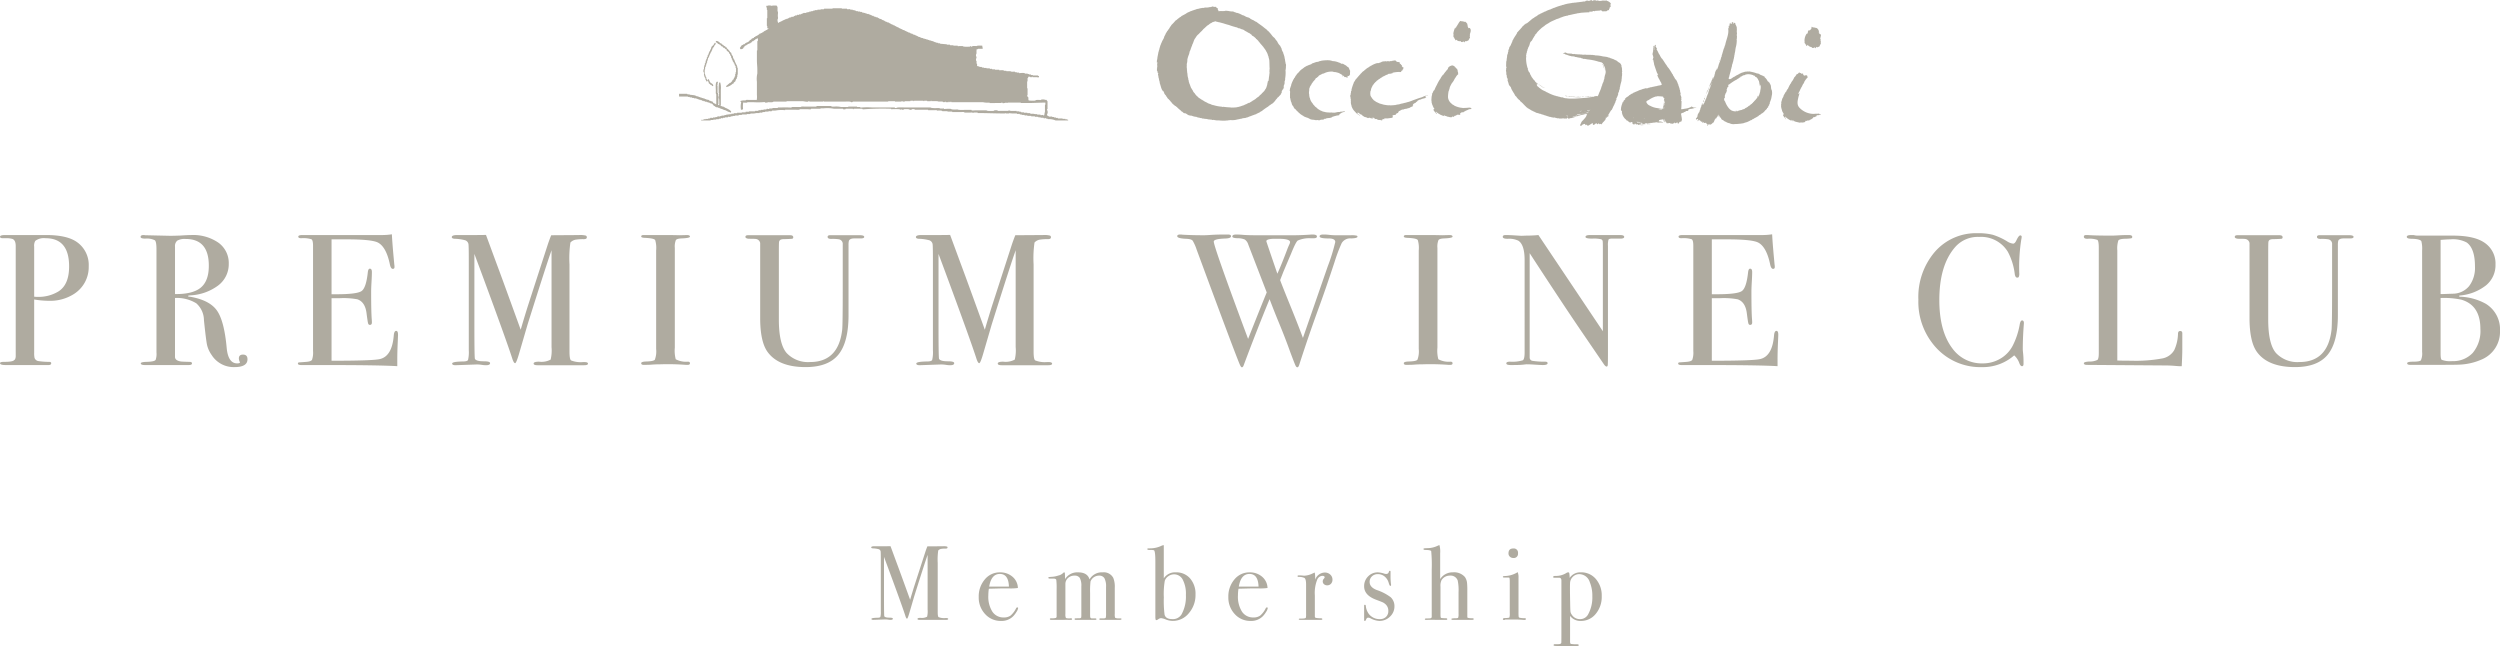 <svg xmlns="http://www.w3.org/2000/svg" width="544.53" height="140.694" viewBox="0 0 544.53 140.694"><g transform="translate(-319.056 -269.538)"><g transform="translate(-1400)"><path d="M1738.38,327.529a6.936,6.936,0,0,1-3.377,6.143,9.628,9.628,0,0,1-5.37,1.383,19.686,19.686,0,0,1-3.132-.285v11.554a4.932,4.932,0,0,0,.082,1.18,1.056,1.056,0,0,0,.9.691,16.6,16.6,0,0,0,2.278.163c.3,0,.447.1.447.285q0,.406-.57.407h-9.356q-1.221,0-1.221-.408,0-.285.854-.285,1.914,0,2.2-.366.325-.164.365-.815V323.138q0-1.263-.692-1.549a4.288,4.288,0,0,0-1.422-.163h-.692c-.407,0-.611-.108-.611-.327q0-.365,1.139-.364h8.951q4.638,0,6.793,1.627A6.08,6.08,0,0,1,1738.38,327.529Zm-4.271.039q0-6.141-5.126-6.142a3.117,3.117,0,0,0-2.238.574,2.056,2.056,0,0,0-.244,1.269V334.16a5.967,5.967,0,0,0,.732.04,8.323,8.323,0,0,0,4.557-1.187Q1734.109,331.54,1734.109,327.568Z" fill="#afaba0"/><path d="M1772.961,347.788q0,1.709-2.848,1.709a5.674,5.674,0,0,1-4.964-2.644,6.263,6.263,0,0,1-1-2.2q-.223-1.058-.671-5.37a4.949,4.949,0,0,0-1.668-3.681,8.147,8.147,0,0,0-4.638-1.16V347.26q0,.813,1.3,1.017.366.04,1.871.081c.352,0,.529.109.529.326,0,.243-.23.366-.692.366h-9.56c-.6,0-.9-.123-.9-.366q0-.285,1.179-.326c1.276-.026,1.966-.189,2.076-.488a4,4,0,0,0,.162-1.587V323.827q0-1.627-.345-1.953a3.991,3.991,0,0,0-2.095-.366c-.679,0-1.017-.122-1.017-.366q0-.406.65-.407a2.477,2.477,0,0,1,.367.041l5.41.122q.813,0,2.279-.055,1.626-.108,2.278-.108a9.678,9.678,0,0,1,6,1.688,5.449,5.449,0,0,1,2.217,4.577,5.8,5.8,0,0,1-2.278,4.7,11.043,11.043,0,0,1-6.183,2.176c-.245.028-.38.068-.407.123,0,.109.135.163.407.163q4.27.733,5.877,3t2.137,8.18q.326,3.345,2.278,3.345c.407,0,.61-.082.61-.244a.118.118,0,0,0-.04-.082,1.866,1.866,0,0,1-.2-.732c0-.57.3-.854.894-.854Q1772.962,346.772,1772.961,347.788Zm-8.422-20.381q0-5.817-5.044-5.818a3.246,3.246,0,0,0-1.831.366,1.534,1.534,0,0,0-.488,1.3v10.334q3.9.041,5.635-1.424T1764.539,327.407Z" fill="#afaba0"/><path d="M1805.751,342.459q0,.163-.082,1.994t-.08,3.5v1.342q-3.988-.244-15.786-.244h-5.085q-.773,0-.773-.327c0-.146.081-.231.245-.255q.12,0,1.546-.11,1.056-.081,1.281-.448a4.814,4.814,0,0,0,.223-1.919V323.059q0-1.184-.345-1.408a5.905,5.905,0,0,0-2.218-.225q-.651,0-.651-.346c0-.229.3-.345.9-.345h17.249a14.135,14.135,0,0,0,2.237-.163q.083,1.749.367,4.841l.162,1.75a2.874,2.874,0,0,1,.041.528c0,.272-.122.407-.367.407-.3,0-.515-.34-.65-1.023q-.773-3.684-2.522-4.668-1.3-.737-6.836-.736h-3.335v11.96h.977q4.555,0,5.552-.691t1.363-4.028c.055-.57.2-.855.448-.855.3,0,.447.245.447.733s-.027,1.207-.082,2.156-.08,1.668-.08,2.156q0,4.355.13,5.981c.021.271.032.5.032.691,0,.353-.148.529-.446.529-.188,0-.317-.115-.384-.346s-.182-.983-.344-2.258q-.322-2.4-1.985-2.969a16.785,16.785,0,0,0-3.805-.244h-1.823v13.628q8.951,0,10.5-.362,2.685-.6,3.051-5.143c.055-.669.23-1,.529-1Q1805.75,341.605,1805.751,342.459Z" fill="#afaba0"/><path d="M1847.124,348.745q0,.347-.851.346h-10.137c-.567,0-.85-.123-.85-.367,0-.272.392-.408,1.179-.408a4.226,4.226,0,0,0,2.522-.448,8.229,8.229,0,0,0,.2-2.73V324.03q0,.041-.489,1.424-1.633,4.92-4.74,14.8l-1.89,6.476q-.57,1.913-.813,1.912-.285,0-.611-.976-1.174-3.7-6.644-18.481l-1.616-4.342c0,.516,0,1.22,0,2.115v13.222q0,7.445.121,7.526.283.529,1.953.529c.894,0,1.343.135,1.343.4q0,.45-.854.45a5.483,5.483,0,0,1-.977-.082,7.325,7.325,0,0,0-1.018-.082l-4.678.164c-.488,0-.732-.123-.732-.367q0-.408,2.318-.448c.652,0,1.031-.109,1.14-.326a7.319,7.319,0,0,0,.163-2.119V326.315q0-3.381-.082-3.666a1.1,1.1,0,0,0-.692-.774,9.677,9.677,0,0,0-2.278-.326c-.434-.027-.65-.149-.65-.367q0-.447,1.192-.447h2.839q2.427,0,3.416-.031.2.531,2.36,6.4.927,2.443,5.2,14.25.77-2.649,1.578-5.217L1838.4,322.7q.4-1.161.716-1.922l6.034-.04a4.865,4.865,0,0,1,1.527.122.4.4,0,0,1,.2.367c0,.273-.231.408-.692.408a9.482,9.482,0,0,0-1.546.082,2.025,2.025,0,0,0-1.342.653,24.033,24.033,0,0,0-.2,4.774v18.973q0,1.632.326,1.917a5.692,5.692,0,0,0,2.645.368h.243C1846.852,348.4,1847.124,348.515,1847.124,348.745Z" fill="#afaba0"/><path d="M1869.335,348.663q0,.347-.487.346h-.407a51.9,51.9,0,0,0-5.533-.122c-.679,0-1.356.027-2.035.081q-.528.042-1.626.041-.529,0-.529-.366,0-.326,1.058-.366,1.626-.041,1.911-.388a5.2,5.2,0,0,0,.285-2.346V324.079a5.967,5.967,0,0,0-.206-2.244q-.248-.409-2.266-.49c-.522-.024-.782-.119-.782-.287q0-.323.491-.323h5.535q.615,0,2.377.041l1.558-.041c.438,0,.656.116.656.347q0,.309-1.812.385c-.685.028-1.1.149-1.256.366a3.786,3.786,0,0,0-.227,1.709v21.725a7.2,7.2,0,0,0,.2,2.521,4.787,4.787,0,0,0,2.645.53C1869.187,348.318,1869.335,348.433,1869.335,348.663Z" fill="#afaba0"/><path d="M1907.293,321.14c0,.219-.245.327-.732.327h-1.384c-.679,0-1.084.176-1.221.528a3.807,3.807,0,0,0-.08.935v15.233q0,5.931-2.218,8.633t-7.14,2.7q-5.9,0-8.3-3.336-1.587-2.236-1.587-7.363V322.484a1.078,1.078,0,0,0-.989-.9c-.165-.027-.672-.04-1.524-.04q-.7-.081-.7-.407,0-.366.57-.366h9.153c.462,0,.692.149.692.446a.285.285,0,0,1-.244.326c-.163.026-.7.054-1.627.08a2.432,2.432,0,0,0-.774.082.653.653,0,0,0-.447.569q-.04.162-.04,2.315v14.543q0,5.361,1.708,7.312a6.4,6.4,0,0,0,5.085,1.95q6.184,0,7-7.017.122-1.055.121-8.924v-9.694a1.014,1.014,0,0,0-.843-1.1,9.028,9.028,0,0,0-1.647-.082q-.805,0-.805-.445,0-.364.57-.365h6.469C1906.98,320.776,1907.293,320.9,1907.293,321.14Z" fill="#afaba0"/><path d="M1948.218,348.745q0,.347-.851.346H1937.23c-.567,0-.85-.123-.85-.367,0-.272.392-.408,1.179-.408a4.226,4.226,0,0,0,2.522-.448,8.229,8.229,0,0,0,.2-2.73V324.03q0,.041-.489,1.424-1.633,4.92-4.74,14.8l-1.89,6.476q-.57,1.913-.813,1.912-.285,0-.611-.976-1.174-3.7-6.644-18.481l-1.616-4.342c0,.516,0,1.22,0,2.115v13.222q0,7.445.121,7.526.283.529,1.953.529c.894,0,1.343.135,1.343.4q0,.45-.854.45a5.491,5.491,0,0,1-.977-.082,7.325,7.325,0,0,0-1.018-.082l-4.678.164c-.488,0-.732-.123-.732-.367q0-.408,2.319-.448.977,0,1.139-.326a7.319,7.319,0,0,0,.163-2.119V326.315q0-3.381-.082-3.666a1.1,1.1,0,0,0-.692-.774,9.677,9.677,0,0,0-2.278-.326c-.434-.027-.65-.149-.65-.367q0-.447,1.192-.447h2.839q2.427,0,3.416-.031.2.531,2.36,6.4.927,2.443,5.2,14.25.77-2.649,1.578-5.217l4.349-13.442q.4-1.161.716-1.922l6.034-.04a4.865,4.865,0,0,1,1.527.122.4.4,0,0,1,.2.367c0,.273-.231.408-.692.408a9.482,9.482,0,0,0-1.546.082,2.027,2.027,0,0,0-1.342.653,24.033,24.033,0,0,0-.2,4.774v18.973q0,1.632.326,1.917a5.692,5.692,0,0,0,2.645.368h.243C1947.946,348.4,1948.218,348.515,1948.218,348.745Z" fill="#afaba0"/><path d="M2014.733,321.083q0,.346-1.383.384a2.164,2.164,0,0,0-2.054,1.017,35.16,35.16,0,0,0-1.566,4.15q-1.835,5.574-3.258,9.477-2.441,6.674-4.431,12.9c-.111.352-.25.529-.418.529q-.209,0-.4-.4t-1.105-2.832q-1.133-3.178-2.469-6.4-1.051-2.526-2.062-5.215-2.835,6.876-5.627,14.363c-.109.323-.245.485-.41.485q-.2,0-.491-.691-1.261-3.012-9.358-24.939a9.979,9.979,0,0,0-.854-1.932q-.285-.387-1.424-.427-1.952-.081-1.951-.57c0-.244.216-.366.65-.366a2.643,2.643,0,0,1,.489.04q2.154.123,4.636.123.491,0,1.689-.082t3.113-.081h.447q.692,0,.692.374,0,.456-1.253.5-2.507.083-2.505.664,0,1.14,7.477,21.2,2.719-6.873,4.057-10.126l-4.017-10.42a2.054,2.054,0,0,0-.756-1.094,3.792,3.792,0,0,0-1.574-.284q-1.144-.041-1.144-.365c0-.3.283-.446.854-.446q.649,0,1.586.081t3.255.082h7.567q1.5,0,3.62-.131a4.517,4.517,0,0,1,.571-.032q.975,0,.975.429c0,.256-.23.384-.692.384h-.69a6.168,6.168,0,0,0-2.767.488q-.408.2-1.506,2.927-.492,1.139-1.642,3.862l-.718,1.837q.285.813,1.782,4.519,1.934,4.71,3.182,8.078,2.288-6.588,5.4-15.574a41.243,41.243,0,0,0,1.644-5.315q0-.775-1.424-.776-1.995,0-1.993-.451c0-.271.27-.408.812-.408a8.779,8.779,0,0,1,1.1.054,13.7,13.7,0,0,0,1.628.109h3.254a4.373,4.373,0,0,1,1.342.1A.268.268,0,0,1,2014.733,321.083Zm-17.208.466h-1.179q-1.465.081-1.466.531,0,.081,2.4,7.074.93-2.035,2.183-5.376.166-.446.505-1.176l.083-.324Q2000.047,321.549,1997.525,321.549Z" fill="#afaba0"/><path d="M2035.44,348.663c0,.231-.162.346-.488.346h-.406a51.925,51.925,0,0,0-5.534-.122q-1.017,0-2.034.081-.528.042-1.627.041c-.353,0-.528-.122-.528-.366q0-.326,1.057-.366,1.626-.041,1.911-.388a5.172,5.172,0,0,0,.286-2.346V324.079a5.956,5.956,0,0,0-.207-2.244q-.246-.409-2.266-.49c-.522-.024-.781-.119-.781-.287,0-.215.163-.323.491-.323h5.535q.614,0,2.377.041l1.558-.041c.438,0,.656.116.656.347q0,.309-1.813.385c-.685.028-1.1.149-1.255.366a3.781,3.781,0,0,0-.228,1.709v21.725a7.185,7.185,0,0,0,.2,2.521,4.782,4.782,0,0,0,2.645.53Q2035.44,348.318,2035.44,348.663Z" fill="#afaba0"/><path d="M2072.827,321.142q0,.406-1.017.366h-1.626c-.435,0-.692.075-.774.224a4.1,4.1,0,0,0-.122,1.36v23.4c0,1.435-.015,2.275-.04,2.519s-.108.365-.244.365c-.162,0-.352-.15-.567-.449l-5.2-7.614q-4.521-6.662-11-16.633V347.46a.717.717,0,0,0,.617.674,16.752,16.752,0,0,0,2.753.184q.535,0,.536.325,0,.406-1.059.407-.365,0-2.318-.123-.651-.039-1.261-.04.041,0-.712.081t-2.3.082h-.407c-.625,0-.936-.123-.936-.367s.27-.367.814-.367a7.83,7.83,0,0,0,2.787-.305q.385-.264.385-1.731V326.193q0-3.381-1.383-4.237a4.7,4.7,0,0,0-2.319-.407q-1.059,0-1.058-.429c0-.256.2-.385.611-.385q.813,0,2.074.081t1.343.082q.123,0,1.139-.041,1.344,0,2.6-.122l14.036,20.95v-18.1q0-1.262-.04-1.526a.548.548,0,0,0-.325-.407,7.029,7.029,0,0,0-1.953-.142q-1.466,0-1.464-.366,0-.406.975-.407h6.55Q2072.828,320.735,2072.827,321.142Z" fill="#afaba0"/><path d="M2106.389,342.459q0,.163-.082,1.994t-.08,3.5v1.342q-3.987-.244-15.785-.244h-5.085c-.515,0-.774-.109-.774-.327,0-.146.082-.231.245-.255q.122,0,1.546-.11,1.056-.081,1.281-.448a4.792,4.792,0,0,0,.224-1.919V323.059q0-1.184-.346-1.408a5.9,5.9,0,0,0-2.218-.225q-.649,0-.65-.346c0-.229.3-.345.9-.345h17.25a14.156,14.156,0,0,0,2.237-.163q.081,1.749.366,4.841l.162,1.75a2.769,2.769,0,0,1,.042.528c0,.272-.122.407-.367.407-.3,0-.515-.34-.651-1.023q-.773-3.684-2.521-4.668-1.3-.737-6.836-.736h-3.336v11.96h.977q4.557,0,5.553-.691t1.362-4.028c.055-.57.2-.855.449-.855.3,0,.447.245.447.733s-.027,1.207-.082,2.156-.08,1.668-.08,2.156q0,4.355.13,5.981c.021.271.032.5.032.691q0,.53-.446.529-.283,0-.384-.346t-.344-2.258q-.324-2.4-1.985-2.969a16.787,16.787,0,0,0-3.806-.244h-1.823v13.628q8.951,0,10.5-.362,2.685-.6,3.05-5.143.083-1,.529-1Q2106.39,341.605,2106.389,342.459Z" fill="#afaba0"/><path d="M2159.887,339.937q0-.081-.082,1.1-.162,2.358-.163,4.556,0,.244.082,1a17.293,17.293,0,0,1,.081,1.811v.366c0,.352-.108.529-.325.529s-.407-.2-.57-.61a4.18,4.18,0,0,0-1.139-1.75,10.322,10.322,0,0,1-7.038,2.563,13.028,13.028,0,0,1-9.907-4.169,14.744,14.744,0,0,1-3.925-10.517,15.116,15.116,0,0,1,3.6-10.435,11.867,11.867,0,0,1,9.3-4.048,12.807,12.807,0,0,1,3.316.346,13.941,13.941,0,0,1,3.071,1.4,3.079,3.079,0,0,0,1.343.528q.366,0,.692-.651.528-1.138.854-1.139a.288.288,0,0,1,.325.326,2.8,2.8,0,0,1-.081.529,38.951,38.951,0,0,0-.447,7.323,1.748,1.748,0,0,1-.122.894.443.443,0,0,1-.326.122q-.407,0-.53-.773a13.761,13.761,0,0,0-1.5-4.84,6.813,6.813,0,0,0-6.266-3.255,6.545,6.545,0,0,0-5.206,2.2q-3.461,3.946-3.459,11.554,0,6.795,2.848,10.537a7.879,7.879,0,0,0,6.591,3.255,7.441,7.441,0,0,0,3.864-1.037,6.994,6.994,0,0,0,2.685-2.828,16.356,16.356,0,0,0,1.506-4.516q.161-.977.529-.976C2159.75,339.327,2159.887,339.53,2159.887,339.937Z" fill="#afaba0"/><path d="M2194.384,345.8q0,1.059-.121,3.5h-.446c-.163,0-.557-.027-1.178-.081s-1.328-.082-2.112-.082l-16.892-.122c-.459,0-.69-.122-.69-.366q0-.283,1.1-.366a3.962,3.962,0,0,0,1.851-.346q.306-.264.3-1.525V323.542q0-1.5-.3-1.75a5.135,5.135,0,0,0-2.176-.243c-.516,0-.773-.149-.773-.448,0-.244.162-.366.488-.366h.366q1.344.122,5.329.122.368,0,1.424-.061c.706-.041,1.288-.061,1.75-.061h.448c.487,0,.732.136.732.407a.284.284,0,0,1-.225.3,9.873,9.873,0,0,1-1.4.1q-1.182.04-1.405.386a5.609,5.609,0,0,0-.223,2.136v24q1.1.041,3.052.04a31.48,31.48,0,0,0,6.712-.488,3.8,3.8,0,0,0,2.644-1.831,9.071,9.071,0,0,0,.814-3.62c.025-.352.182-.53.468-.53.339,0,.494.2.467.611V345.8Z" fill="#afaba0"/><path d="M2231.691,321.14c0,.219-.244.327-.732.327h-1.384q-1.017,0-1.22.528a3.8,3.8,0,0,0-.081.935v15.233q0,5.931-2.218,8.633t-7.139,2.7q-5.9,0-8.3-3.336-1.588-2.236-1.588-7.363V322.484a1.077,1.077,0,0,0-.989-.9q-.246-.04-1.523-.04-.7-.081-.7-.407,0-.366.57-.366h9.153q.691,0,.692.446a.285.285,0,0,1-.244.326c-.163.026-.705.054-1.628.08a2.421,2.421,0,0,0-.773.082.65.65,0,0,0-.447.569q-.04.162-.041,2.315v14.543q0,5.361,1.708,7.312a6.4,6.4,0,0,0,5.085,1.95q6.184,0,7-7.017.123-1.055.122-8.924v-9.694a1.014,1.014,0,0,0-.843-1.1,9.049,9.049,0,0,0-1.648-.082c-.537,0-.8-.148-.8-.445q0-.364.57-.365h6.469C2231.378,320.776,2231.691,320.9,2231.691,321.14Z" fill="#afaba0"/><path d="M2263.586,341.605a6.525,6.525,0,0,1-3.784,6.143,13.444,13.444,0,0,1-5.249,1.22q-.935.042-5.532.041h-4.963c-.462,0-.692-.115-.692-.346s.42-.345,1.261-.345q1.466,0,1.729-.3a3.653,3.653,0,0,0,.265-1.852V324.152a6.8,6.8,0,0,0-.163-2.074q-.285-.489-2.075-.529-1.1,0-1.1-.429,0-.384,1.018-.385h.488a3.133,3.133,0,0,0,.814.122h7.932q4.4.041,6.551,1.464a5.448,5.448,0,0,1,2.521,4.842,5.69,5.69,0,0,1-2.074,4.536,10.738,10.738,0,0,1-5.817,2.217v.244a12.446,12.446,0,0,1,5.777,1.546A6.511,6.511,0,0,1,2263.586,341.605Zm-5.452-14.036q0-3.9-1.79-5.207a6.38,6.38,0,0,0-3.54-.691q-.691,0-2.156.121v11.8h.366l2.238-.082a4.614,4.614,0,0,0,3.6-1.648A6.583,6.583,0,0,0,2258.134,327.569Zm1.179,13.588q0-5.126-4.149-6.346a18.378,18.378,0,0,0-4.516-.366v12.123q0,1.181.244,1.343a5.21,5.21,0,0,0,2.279.284,5.822,5.822,0,0,0,4.474-1.789A7.432,7.432,0,0,0,2259.313,341.157Z" fill="#afaba0"/><path d="M2036.1,275.53a.773.773,0,0,0-.276.457,4.935,4.935,0,0,0-.217.858c.133.284-.115.682.156.864a.445.445,0,0,1,.1.277l.131.042c-.059.056.087.113.016.188H2036l.087.113c.087-.016.1-.08.191-.14a.918.918,0,0,0,.922.3c.041.029.028.131.093.131.02.014,0,.062.009.083a1.825,1.825,0,0,1,.357-.045c-.009.031.016.045.016.077a.43.43,0,0,0,.132-.16l.029.045.015-.029c.044-.073.12.013.148.056-.016.011-.028.035-.048.011l.058.093c.088.026.077-.062.149-.1l-.032-.013a.744.744,0,0,0,.128-.161c.075,0,.178-.014.189.073l.059-.057c.048-.016.037.045.048.045l.085-.088c.089.013.154-.152.256-.084.044-.106.1-.206.147-.3a.057.057,0,0,1,.029,0l-.013-.022a.252.252,0,0,1,.146-.189s-.024-.087.042-.069a1.514,1.514,0,0,0-.075-.409.317.317,0,0,0,.033-.357c.141-.442.391-1.018-.033-1.39a.6.6,0,0,0-.276.058.9.9,0,0,1-.067-.263c-.2-.2-.019-.358-.179-.578.079-.114-.106-.23-.17-.353-.043.051-.088-.069-.043-.11l-.021.02c-.082.012-.114-.093-.141-.12a.136.136,0,0,0-.144.041c-.029-.086-.1.034-.117-.065-.058.051-.1-.09-.158,0-.015,0-.015-.021-.015-.021l-.069-.013c-.092-.078-.232-.016-.347-.056a.164.164,0,0,1-.152-.072.746.746,0,0,1-.176.037c-.028.071-.064.125-.138.125l-.566.933c-.024.032-.058.032-.04.077-.159.127-.12.36-.247.493-.032-.018-.014-.046-.014-.059C2036.1,275.644,2036.212,275.569,2036.1,275.53Z" fill="#afaba0"/><path d="M2030.977,292.249h0l-.024-.043Z" fill="#afaba0"/><path d="M2039.41,293.116l.043-.04c-.054-.16-.247.029-.289-.115a9.44,9.44,0,0,1-1.272.088c-.044.011-.088.056-.116,0l-.032.027c-.188-.059-.434-.059-.631-.1a4.869,4.869,0,0,1-1.308-.444c-.17-.179-.391-.179-.514-.369a2.052,2.052,0,0,1-.839-1.369,6.213,6.213,0,0,1,.141-1.447c.157-.177.09-.478.258-.634-.043-.049-.016-.1-.025-.163.142-.289.291-.6.465-.894a3.669,3.669,0,0,0,.607-.957c.257-.316.415-.755.781-.981-.061-.181.026-.409-.119-.554.058-.233-.084-.375-.115-.592-.009-.09-.132-.013-.145-.117-.192-.1-.216-.314-.434-.419l.032-.015a1.112,1.112,0,0,0-.555-.236,2.4,2.4,0,0,0-.391.134c-.169.042-.21.19-.4.2l.1-.013a.6.6,0,0,0-.217.362c.015.1-.149.186-.162.286a2.654,2.654,0,0,0-.276.265c.017.052-.041.085-.055.085l.014.031-.064.055-.021-.013c-.139.229-.322.418-.45.655-.2-.021-.164.269-.338.3v.071c-.2.221-.24.451-.43.667a9.09,9.09,0,0,0-.636,1.172,7.356,7.356,0,0,0-.539,1.146c-.112-.027-.112.157-.228.157.018,0,.031.013.039.013a.714.714,0,0,0-.112.261c-.088.119-.088.3-.261.33,0,0,.048.047.085.047-.026.288-.125.511-.143.8.077.17-.131.311.018.505-.114.161.04.3,0,.463-.018.148.075.231.075.362-.016,0,.045.1.024.129l.014.014a1.6,1.6,0,0,1,.164.424c.128.128.1.32.272.429l-.022.018c.064.027.075.118.09.168a.189.189,0,0,0-.2.016c.032.087.016.232.048.3.173.1.173.337.392.388a.057.057,0,0,1-.044.014c.058.113.171.2.213.317.03,0,.062-.016.087.01l.032-.053a2.4,2.4,0,0,0-.242-.349c.081-.013-.032-.114.081-.085.129.186.35.273.512.421a.745.745,0,0,1,.322.2.084.084,0,0,1,.03-.014c.023.03.042.03.042.058h.045a.046.046,0,0,1,.048.039c.088,0,.145.061.217.094l.011-.052a.812.812,0,0,0,.327.165c.083-.042.165.1.242.032l-.143-.109.082-.056a1.066,1.066,0,0,0,.494.192c.1.055.274.158.394.118a1,1,0,0,0,.412.1c.134-.02.134.088.252.038.126,0,.237-.255.345-.113,0-.024.017-.042.028-.072.042-.015.055.03.087.048l-.045.04c.067.059.117-.058.192,0-.075-.058.045-.074.07-.115-.017-.027.018-.056-.017-.07l.035-.032a.861.861,0,0,0,.545-.217c.249-.1.451.026.742-.016-.014-.086-.075-.176-.014-.256l.014.013c-.075-.177.141-.12.2-.261a1.912,1.912,0,0,1,.6-.049l-.118-.029a1.121,1.121,0,0,1,.164-.124c0,.014.016.014.026.014.059-.062.16-.1.189-.075l-.017-.039c.281-.161.624-.253.857-.41a1.546,1.546,0,0,0,.447-.053l.016.024c.025,0,.039-.037.072-.053C2039.588,293.076,2039.482,293.185,2039.41,293.116Zm-3.544-8.754-.061-.059C2035.866,284.257,2035.84,284.335,2035.866,284.362Zm-.523,10.534v-.027l.087.012A.088.088,0,0,1,2035.343,294.9Z" fill="#afaba0"/><path d="M2034.361,284.225c-.032-.019-.044-.058-.086-.048l.086.061Z" fill="#afaba0"/><path d="M2000.011,290.515l0-.01c0-.015-.01-.016-.019-.022Z" fill="#afaba0"/><path d="M2013.12,284.914c-.176-.174-.134-.436-.334-.611.032-.2-.217-.166-.35-.282a.263.263,0,0,0-.17-.173c-.173-.16-.408-.208-.595-.367l.018-.022h-.061c-.027.011-.058-.018-.042-.034-.14-.016-.378.056-.5-.091a1.193,1.193,0,0,0-.439-.183,3.4,3.4,0,0,0-1.318-.3,2.855,2.855,0,0,0-1.029-.194,9.37,9.37,0,0,0-1.326.09.282.282,0,0,0-.193.068.97.97,0,0,0-.432.1c-.026.09-.173.009-.243.09-.077-.039-.138.08-.181.007a3.1,3.1,0,0,0-.6.19c-.173.056-.378.125-.521.172-.059.187-.265.131-.349.246l-.013-.013a.064.064,0,0,0-.088.058c-.015-.032-.059-.019-.068-.032v.045c-.2-.032-.31.184-.54.176a1.1,1.1,0,0,1-.242.131l-.072.069c-.035.057-.06-.016-.1,0,.026.119-.17.07-.193.177l-.007-.019c-.052.061-.094.061-.145.149a.273.273,0,0,0-.178.123,2.922,2.922,0,0,0-.663.54,2.788,2.788,0,0,1-.522.547c-.057.158-.214.231-.256.394-.032.026-.046.072-.088.056-.119.186-.167.436-.348.543-.093.051.058.146-.058.137a.312.312,0,0,1-.117.173c-.088.231-.233.495-.306.693-.024.1-.115.221-.088.317-.155.133-.038.3-.128.438l-.035-.031c.008.056-.05.085-.061.141h.04c.072.032,0,.093,0,.133-.029-.024-.056-.013-.092-.013a.235.235,0,0,1-.038.206,1.107,1.107,0,0,1-.1.455c.178.208.074.538.09.755-.016.185.02.379-.013.543.077.05-.029.137.013.2-.032.219.115.256.088.474.016.117.1.318.077.393l.035.038c.06.161.117.273.172.412-.055.13.1.232.073.339.137.138.2.353.359.439l-.037.056c-.016.072.072.061.1.117.029.12.126.28.272.293l-.014.024c.1.048.217.255.334.326-.01.042-.058.052-.042.078h.042c0-.01-.01-.026.016-.036.075.082.175.123.2.211.174.048.218.319.377.3.129.221.42.322.58.483a.666.666,0,0,1,.37.227,5.739,5.739,0,0,0,.885.332c.12.1.292.093.367.208a1.671,1.671,0,0,0,.632.183,4.143,4.143,0,0,1,.809.128c.243-.153.555.072.8-.008-.029,0-.029-.018-.041-.034.055-.067.168.016.222-.062.224-.066.594.035.787-.169-.012-.171.129.034.228-.038.348-.22.834-.133,1.187-.252.264-.029.393-.314.654-.259.2-.129.442-.111.682-.224a.981.981,0,0,0,.517-.094c0-.274.292-.29.448-.462a1.62,1.62,0,0,1,.378-.149l.015.022c.088-.119.2-.074.332-.1.07-.043.016-.12-.016-.161l-.011.016c-.178.038-.35.038-.507.087-.03.11-.159-.087-.234.026-.1-.04-.23.032-.343.061-.579-.061-.941.242-1.479.114a.2.2,0,0,1-.229-.013,6.855,6.855,0,0,1-1.26-.049v-.029l-.029.051-.058-.061c-.146.01-.275-.074-.42-.074v-.011h-.048c-.112-.029-.242-.09-.327-.118-.043-.072-.163-.056-.233-.1a1.468,1.468,0,0,0-.273-.142c-.073-.1-.276-.132-.351-.259l-.011.016-.258-.221.006-.024c-.05-.08-.155-.067-.173-.136-.229-.1-.358-.407-.594-.576-.038-.109-.115-.163-.123-.259-.027,0-.048.006-.061-.015l.013-.016a2.407,2.407,0,0,1-.52-.955c-.027-.09.012-.119-.059-.173a2.432,2.432,0,0,1-.128-.7c0-.056.021-.156-.07-.214.016,0,.025-.015.039-.015V289.9c-.039-.116-.014-.1-.014-.228-.045-.118.072-.3.033-.444h.012l-.012-.16c.068-.136-.019-.317.111-.379-.024-.016-.015-.051-.015-.067.015-.016.031-.049.059-.049a.213.213,0,0,1,.044-.185c.057-.061.116-.274.231-.3-.041-.1.1-.174.116-.264.015-.156.2-.2.2-.333.115-.04.019-.189.166-.16l-.024-.013.427-.493.013.022c-.013-.1.1-.121.113-.149-.045-.022-.074.009-.084-.03.055-.056.143-.158.229-.146.133-.087.208-.185.321-.254l.011.01c.018-.027.086-.057.075-.057l-.016-.017.043-.057-.016-.014.088-.086a1.545,1.545,0,0,1,.49-.262,1.728,1.728,0,0,1,.364-.2c.057,0,.132.013.156-.059.061-.018.088.043.136.059.013-.016,0-.03-.016-.048l.073-.052a3.592,3.592,0,0,1,1.851-.347,1.217,1.217,0,0,0,.548.1,6.529,6.529,0,0,1,.811.218c.221.145.492.274.725.422.061.114-.086.33.075.33l.016-.242c.123.045.226.2.34.242-.053.064.016.047.032.11a.516.516,0,0,0,.392-.046.092.092,0,0,1,.041.082c-.018.262.363.1.233-.146-.016-.314.246.064.318-.2.112.04.156-.149.156-.149,0-.024.046-.059.079-.091C2013.076,285.464,2013.135,285.276,2013.12,284.914Z" fill="#afaba0"/><path d="M2003.124,284.206h0c0-.007,0-.008.007-.017Z" fill="#afaba0"/><path d="M1999.057,283.368c.083-.152-.112-.318-.04-.459-.106-.253-.032-.526-.181-.728.085-.075-.013-.157-.028-.233.1-.043-.055-.027,0-.1a.075.075,0,0,1,.015-.1l-.015.011c-.09-.1-.073-.239-.143-.337,0-.125-.116-.256-.116-.4.032-.131-.185-.145-.1-.271-.149-.115-.117-.265-.214-.391.009-.334-.238-.495-.308-.811a2.689,2.689,0,0,1-.637-.887c-.051-.066-.051-.14-.116-.185l.016-.014c-.262-.169-.363-.537-.625-.74a2.177,2.177,0,0,1-.491-.516,9.233,9.233,0,0,0-.88-1c-.056-.034-.188,0-.133-.133-.226-.189-.6-.448-.9-.711-.474-.376-.973-.676-1.417-1.042a2.458,2.458,0,0,0-.316-.129.289.289,0,0,0-.174-.11c-.148-.177-.434-.19-.635-.349-.077-.02-.145-.12-.209-.1-.3-.361-.737-.271-1.1-.536-.1.016-.14-.175-.24-.1a.643.643,0,0,0-.394-.152,4.844,4.844,0,0,0-1.129-.5c-.159.048-.3-.11-.464-.126l-.013.016-.085-.074-.032.045c-.083-.059-.1-.1-.181-.136l-.032.019c-.032-.019-.1.013-.117-.046a3.963,3.963,0,0,1-.925-.1,1.7,1.7,0,0,0-.466-.031.621.621,0,0,0-.1-.057l.013-.026-.029.039c-.117-.085-.088.075-.176.086-.03-.071.027-.054.027-.144-.057.157-.157.117-.271.144v-.042c-.075-.029-.1.084-.159.031l-.029.024a4.473,4.473,0,0,0-.576-.013c-.14-.027-.31.055-.364-.011l-.014.045c-.044,0-.073.008-.088-.021.015-.213-.318-.391-.084-.546-.061-.074-.1-.02-.162-.058.01-.027-.032-.039-.011-.068-.09.012-.152-.133-.219-.043-.046-.09.045-.181-.071-.217l-.016.011-.027-.027a2.836,2.836,0,0,1-.483.016c-.169-.239-.435.068-.621.011-.056-.011-.1.126-.16.025a3.12,3.12,0,0,1-1.17.1c-.044.09-.1.058-.173.09-.056-.058-.129.074-.173-.01v.01c-.042.062-.076-.032-.1-.01,0,0-.016.023-.026.023l-.032-.023a1.639,1.639,0,0,1-.452.084v.027c-.161-.056-.276.162-.433.058v.029c-.01.026-.039.01-.058.01a.036.036,0,0,1-.017-.029c-.029.029-.066.1-.09.045-.075.088-.2-.045-.225.088-.1,0-.2.084-.316.076-.041.023.015.058-.041.058a.083.083,0,0,1-.013-.05c-.062.093-.192.015-.256.135-.167-.029-.414.171-.591.171a6.78,6.78,0,0,1-.65.292c-.118-.029-.1.177-.228.1,0,.035,0,.062-.016.062a.115.115,0,0,1-.064-.014l-.052.079c-.331.2-.637.353-.949.515-.149.069-.239.274-.4.274-.04.177-.218.027-.242.217-.265.113-.43.391-.7.516l-.016-.008a9.956,9.956,0,0,1-.93,1c.027.074-.08.084-.09.17.01.16-.144.085-.187.214l.013.018c-.1.112-.141.319-.26.4a.233.233,0,0,1-.176.2c0,.106-.1.209-.145.289l-.032-.024a2.978,2.978,0,0,1-.314.521l.009.026-.058.046c-.052.3-.326.563-.356.848-.04.091-.088.206-.111.281a4.8,4.8,0,0,0-.478.966.786.786,0,0,0-.12.228v.062c0,.028,0,.076-.04.057l.024.03-.074.086c-.066.3-.2.606-.256.968-.016.087-.059.114-.088.175l.016.089c-.048.043,0,.144-.086.153-.063.523-.24,1.1-.262,1.608-.054.133-.054.289-.1.409.074.1-.068.229.018.336.043-.02.032-.03.07-.062l.038.094c-.009.22-.108.382-.022.587-.086.1.054.173,0,.272-.086.086,0,.29-.054.378.011.057,0,.1-.05.113.1.146-.088.375.117.466.057.171-.013.416.219.515-.09.047.03.106-.061.149l-.029-.043v.043h.015c-.015.016.014.082-.015.111a3.612,3.612,0,0,1,.132.711c.146.29.058.51.218.765a.547.547,0,0,0,.045.278c.011.034-.021.043-.021.074.133.351.234.749.325,1.047a3.457,3.457,0,0,0,.274.615,1.439,1.439,0,0,1,.35.352.181.181,0,0,0,.04.171c-.018.185.186.273.231.447.185.058.173.3.292.392l.029-.015c.007.041.088.085.039.135.049-.017.058.027.085.04,0,.014-.027.014-.036.014a1.06,1.06,0,0,0,.375.388c0,.052.1.085.053.128h.031a1.068,1.068,0,0,1,.289.333,1.341,1.341,0,0,1,.348.452l.055-.049c.033.192.259.221.35.4l.029-.044c.1.216.36.229.491.377-.029.013-.045.045-.074.029l.045.032c.029.011.043-.016.061-.032.156.1.24.293.4.373.1.13.276.175.318.323h.04c.06.049.216.081.16.188.133,0,.162.145.25.185l.074-.011a2.181,2.181,0,0,0,.4.347c.44-.1.693.388,1.116.45a1.579,1.579,0,0,0,.513.071,2.773,2.773,0,0,0,1.058.259c.15.129.262.084.406.172.216-.075.363.158.578.075.044.1.118-.044.173,0l-.042.075c.178.008.3.115.436.04.285.128.591.043.881.147.1.069.217,0,.305.086.1-.105.2.044.285.009.245-.082.452.176.667.04.042.051.145-.005.178.051h.1a2.307,2.307,0,0,0,.854.072,9.022,9.022,0,0,0,1.582.053l.027-.04c.239.075.413-.04.648-.032.083-.042.23,0,.287-.053a3.4,3.4,0,0,0,.787.011,2.705,2.705,0,0,0,.7-.128c.312-.04.624-.125.931-.187.015.014.044.027.032.062l.068-.091a3.241,3.241,0,0,1,.535-.1,1.037,1.037,0,0,0,.523-.132c.056.074.085-.09.14,0,.1-.016.264-.169.382-.129.028-.026.17-.058.072-.115.069,0,.154-.07.212,0,0-.056.146-.027.193-.1.276-.113.609-.207.881-.335l.03.031c.016-.042.158-.031.2-.105l-.029-.014.039-.042c.074.079.107-.068.177-.024.159-.193.449-.135.606-.362.112-.032.272-.177.378-.188a11.51,11.51,0,0,1,1.344-.958.777.777,0,0,0,.232-.216c.29-.129.491-.368.735-.463a3.67,3.67,0,0,0,.814-.922c.218-.119.244-.406.519-.51.131-.215.391-.392.537-.621-.042-.176.162-.163.162-.336-.02-.1.041-.263.009-.346.152-.088.12-.332.321-.388a.1.1,0,0,1,0-.132l.016.029a.454.454,0,0,1,.056-.306c.13.08-.027.277-.011.39.081-.016.02-.132.109-.168.018-.107.051-.275-.089-.3.019-.03.045-.03.072-.051a.057.057,0,0,1-.053-.027.123.123,0,0,1,.042-.106c-.1-.165.188-.266.06-.445.1.047.069-.113.128-.083l-.059-.058.019-.013c.027-.029-.061-.124.027-.133l-.027-.3c.015-.028.04-.074.09-.074a.366.366,0,0,0-.024-.175c.046-.026,0-.113.075-.113a2.115,2.115,0,0,0-.011-.262,7.616,7.616,0,0,0,.1-1.618c-.067-.163.056-.265,0-.389.13-.117-.027-.219.076-.352C1999.1,283.944,1999.273,283.659,1999.057,283.368Zm-3.475,1.519c-.045.04.016.142-.058.169.1.145.032.273.058.448h-.026a8.775,8.775,0,0,1-.117.947,4.927,4.927,0,0,1-.091.678c0,.029-.012.045-.053.082-.146-.053-.059.136-.13.221,0,.027,0,.045-.016.056,0,0,.016.021.032.021a.535.535,0,0,0-.072.339c-.048,0-.032.047-.032.075v.043a.511.511,0,0,1-.085.237c.029.082-.059.167-.059.255-.031,0-.031.035-.044.035l.027.042a1.726,1.726,0,0,0-.14.3c-.23.259-.275.536-.556.719-.081.147-.328.267-.353.392-.2.22-.382.277-.528.507-.014.061-.131.014-.085.1a4.817,4.817,0,0,0-.607.424l.009.012a4.666,4.666,0,0,1-.789.505l-.017-.009c-.054.168-.227.122-.32.258-.086,0-.158.137-.23.068-.045.278-.3.021-.391.229-.187,0-.4.253-.6.231-.025.064-.113.064-.151.106a.208.208,0,0,0-.049-.019c-.029.12-.257.12-.344.168-.09.013-.231.107-.334.094-.12.132-.248.043-.362.148l-.155.013c-.062.117-.246-.013-.323.1a6.276,6.276,0,0,1-1.255.074c-.047,0-.047.056-.091.03-.042-.091-.085.026-.127-.03v-.021a15.139,15.139,0,0,1-1.649-.141.271.271,0,0,1-.293-.016,7.943,7.943,0,0,1-1.863-.358c-.032.055-.1-.017-.175-.032-.031,0-.135-.044-.207-.056,0-.018-.007-.032-.007-.042-.034.042-.034.024-.061,0-.23-.144-.651-.159-.941-.434-.1.01-.217-.091-.289-.116-.117-.077-.287-.113-.38-.249l-.027.016c-.084-.069-.229-.1-.287-.206-.319-.088-.493-.359-.787-.442l-.056-.128c-.081.08-.042-.077-.1-.077a2.672,2.672,0,0,1-.734-.81,1.448,1.448,0,0,1-.437-.663,1.894,1.894,0,0,1-.293-.467c-.138-.045,0-.173-.17-.226.117-.123-.129-.208-.04-.352-.061,0-.061-.049-.076-.08l.015-.014a.768.768,0,0,1-.088-.2.43.43,0,0,1-.08-.287c0-.028-.032-.009-.052-.028a2.217,2.217,0,0,1-.079-.479c-.048-.1-.1-.128-.075-.261l.016-.016a3.21,3.21,0,0,1-.106-.414c-.118-.348-.054-.753-.185-1.139h.016a4.18,4.18,0,0,0-.059-.555l.043-.029a2.272,2.272,0,0,1-.071-.592,1.674,1.674,0,0,0,0-.447c.028-.046,0-.176.041-.253a2.075,2.075,0,0,0,.077-.439,1.767,1.767,0,0,0,.011-.367,6.369,6.369,0,0,1,.371-1.183c.072-.22.091-.421.149-.621a1.932,1.932,0,0,0,.244-.639c.112-.056.013-.186.133-.265-.042-.087.117-.239.125-.332.032-.088,0-.231.109-.272l-.014-.029c.251-.463.3-1.029.685-1.417a.384.384,0,0,1,.1-.189l-.013-.016c.045-.046.129-.084.129-.161a3.529,3.529,0,0,1,.362-.392l.016.035c.017-.077.141-.142.186-.216a7.577,7.577,0,0,1,.653-.636c.016-.116.2-.165.233-.306.246-.174.545-.491.751-.667.145-.181.447-.247.6-.465l.012.032c.1-.156.322-.2.492-.305.085-.163.334-.1.462-.24.157.051.334-.174.492,0a.705.705,0,0,1,.324.077c.123-.066.2.124.327.035.088.089.217.032.318.118.148-.015.273.092.437.092.42.135.94.306,1.376.409a12.544,12.544,0,0,0,1.328.423l.06.051.028-.04c.069.013.1.107.17.029.058.117.192,0,.232.137.145-.036.175.113.294.113.012-.032.038-.016.074-.016-.02.016,0,.029.012.029s.04-.013.024-.045c.161.1.394.145.495.217.175.1.358.032.489.189.119-.032.161.12.235.16a6.084,6.084,0,0,1,.838.475h.078c-.02.02.01.046.026.033.184.055.328.24.491.342.082,0,.12.088.156.149-.016.027-.057.045-.041.088l.088.043c.025-.014.014-.056.014-.086.169.156.4.247.518.413.108-.027.09.149.218.149l.039.057-.01.026.067.029-.057.032.093.088c.011-.078.056.01.081,0,.179.223.419.347.494.611.013-.035.058.007.072.021.1.146.218.267.287.378l.16.158-.013.016c.19.156.307.378.465.508.058.1.1.213.172.259.052.042.059.1.1.133-.013.072.072.054.084.138.178.162.217.442.394.612,0,.172.189.308.173.462h.029c0,.244.2.431.173.668.1.152.072.358.157.518.058.66.032,1.359.088,2.012C1995.582,284.683,1995.524,284.785,1995.582,284.887Z" fill="#afaba0"/><path d="M1972.291,289.343s-.019-.019-.03-.019v.064h.011C1972.291,289.372,1972.3,289.372,1972.291,289.343Z" fill="#afaba0"/><path d="M1972.348,289.439h-.057l.057.059Z" fill="#afaba0"/><path d="M1972.41,289.661l.012-.012-.075-.043Z" fill="#afaba0"/><path d="M1972.465,289.785c.045-.02-.013-.065-.027-.112C1972.422,289.7,1972.452,289.849,1972.465,289.785Z" fill="#afaba0"/><path d="M1972.641,290.2c.022,0,.04,0,.054-.025l-.054-.009Z" fill="#afaba0"/><path d="M1972.782,290.444l.018.039c.027-.039.054.022.086.032C1972.843,290.468,1972.843,290.444,1972.782,290.444Z" fill="#afaba0"/><path d="M2019.239,283.27l.009.019.007,0Z" fill="#afaba0"/><path d="M2020.108,292.211c0,.006.007.006.013.013h0Z" fill="#afaba0"/><path d="M2029.538,290.39a.528.528,0,0,1-.289.1,3.233,3.233,0,0,1-.8.322c-.534.157-1.13.4-1.619.559a7.413,7.413,0,0,1-1.047.379c-.29.057-.457.149-.721.189a3.951,3.951,0,0,0-.431.115,3.754,3.754,0,0,0-.763.191,2.058,2.058,0,0,1-.438.057c-.059.081-.19-.025-.231.081l-.03-.031c0,.031-.033.031-.033.031a.229.229,0,0,0-.078-.009c-.064.1-.195.009-.263.081-.089-.1-.193.048-.29,0-.134.032-.271-.013-.388.048-.018,0-.036-.016-.018-.032h-.057a.056.056,0,0,1-.016.032,2.242,2.242,0,0,0-.564-.032c-.044.046-.115-.074-.148,0-.31-.045-.692-.1-1-.162,0-.007.014-.007.014-.032-.044.061-.084-.023-.129-.032l-.018.032c-.032,0-.048-.023-.068-.052a.342.342,0,0,1-.19-.038c-.056-.078-.126.058-.14-.056-.074.04-.131-.077-.23-.035a2.774,2.774,0,0,0-.41-.2c-.042.008-.042-.016-.042-.05-.288-.042-.611-.376-.8-.446-.081-.107-.183-.217-.273-.317l-.019.011c-.158-.314-.481-.581-.481-1,.051-.074-.068-.249.02-.249-.02-.027-.07.032-.056-.043.012-.008.029-.041.056-.025a.218.218,0,0,1,.031-.244c-.031.014-.031,0-.051-.021.051-.043-.007-.126.063-.168l-.012-.017c.159-.116.03-.334.175-.482h-.035c0-.02.019-.1.061-.11a.7.7,0,0,1,.157-.318c-.066-.046.046-.075.046-.117l-.012-.018c.057-.065.07-.181.161-.214v-.057c.088-.029.169-.228.257-.3v-.044c.17-.075.158-.214.348-.306.046-.1.185-.131.2-.245a1.283,1.283,0,0,0,.4-.3c.074.039.074-.074.162-.065a2.621,2.621,0,0,1,.551-.367c.125-.074.228-.221.366-.221a.633.633,0,0,0,.322-.2l.052.03c.039-.016.075-.075.124-.1.093.012.191-.075.267-.115l.04.027c.016-.027.045-.027.084-.027.043-.1.206-.117.289-.21a.068.068,0,0,0,.09.021c.011.115.187-.076.32.013.1-.131.278-.034.358-.131.058-.03-.038-.071.03-.093a7.086,7.086,0,0,1,1.491-.17c.082.068.176-.025.245.046.048-.071.193-.046.127-.143a.072.072,0,0,1,.032-.1.11.11,0,0,1,.034.007V285c.025-.075.068-.091.145-.091,0,.016.009.016.009.016.017-.016.047-.016.072-.031-.185-.217.246-.187.146-.409.028,0,.012-.144.1-.167.045-.148-.146,0-.146-.117l-.019.012c-.081-.043-.106-.1-.162-.176l-.016.03-.088-.185c.069-.046.056-.031.069-.108a.46.46,0,0,1-.255-.225c.01-.087-.139-.06-.139-.126-.178-.068-.112-.219-.154-.382a1.893,1.893,0,0,0-.317.029c-.015-.016-.032-.016-.032-.045l-.084.016c-.016.013-.048-.016-.029-.026-.246-.013-.294-.281-.508-.331.026-.064-.1.069-.155.043a.36.36,0,0,0-.237.039.066.066,0,0,1-.081-.013c-.061.068-.194,0-.291.089-.077.04-.233-.03-.233-.03-.141.2-.45.009-.65.045-.161.109-.336.009-.537.009-.156.1-.342-.024-.491.091-.2-.056-.276.167-.447.129.009.118-.117.038-.159.118a.059.059,0,0,1-.017-.032h-.015v.032h.015c-.06.008-.172,0-.2.069-.056-.018-.114.032-.141-.029,0,.011,0,.045-.017.045l-.019,0-.054.037c-.069-.125-.244,0-.33,0a5.33,5.33,0,0,0-1.013.445c-.059.019-.1.108-.173.077-.1.056-.162.157-.291.173-.028.088-.187.072-.2.177a2.1,2.1,0,0,0-.685.476l-.012-.015a1.966,1.966,0,0,0-.345.323c-.029.015-.075.029-.081.015,0,.063-.091.05-.1.111l-.018-.009a1.33,1.33,0,0,0-.307.31c-.053.088-.226.16-.256.276-.175.165-.275.306-.422.455.018.125-.109-.019-.086.11-.214.237-.414.493-.6.68-.047.246-.348.462-.366.71a9.956,9.956,0,0,0-.446,1.332c-.056.115.04.243-.056.359-.173.161.016.475-.192.653.192.086-.057.183,0,.26-.142.245.046.4.019.652.04.141,0,.273.109.349l-.024.012a.223.223,0,0,0-.032.2c.072.052-.072.185.056.228a.161.161,0,0,0-.024.194c-.085.08.04.154,0,.269,0,.06.1.1.024.15.016.027.048.036.032.072,0,.009-.056.009-.016.009l.048.059c0,.061.071.148.039.217a2.961,2.961,0,0,0,.905,1.351c.04.211.253.2.4.4l.016-.016.072.08.018-.01a.187.187,0,0,1,.165.061l-.065.04c.084.016.156.029.169.134.077-.044.129.059.145.036.014-.007.029-.013.034-.007-.005-.012-.015-.015-.02-.029-.132-.145-.217-.174-.328-.317-.1.012-.094-.181-.206-.1-.072-.033-.056-.091-.072-.153a.516.516,0,0,1,.343,0,2.184,2.184,0,0,0,.353.3c.13.074.314.061.33.174h.043c.087.206.332.233.436.366a2.816,2.816,0,0,0,.507.129c.056.1.165.043.212.136l.015-.019.071.061c.052-.077.123.008.192-.016.1-.162.2-.026.362-.045.027.085.088.061.114.1.044-.075.159.056.216.012,0,.129.12-.031.132.073.058-.029.149.056.175-.045l-.061-.083.021.067c-.05.016-.077,0-.09-.024l.013-.019c-.07.031-.128-.056-.2-.056l.041-.062c.033.017.045.052.073.062v-.062c.018.017.056,0,.075.033a.036.036,0,0,1-.019.029.545.545,0,0,1,.139-.062v.052c.072-.035.1-.081.171,0,.07.01.167.026.228.042-.061.1-.158-.042-.188.067l.113.077-.022.069c.007,0,.007-.016.022-.016l.03.046.045-.086c.061.115.305-.042.421.1v-.013c.012-.03.041-.03.086-.03,0,.011.027.03.027.03a.108.108,0,0,1-.113.069c.23.12.491.056.746.12a.109.109,0,0,1-.009.03l.052.007c-.023-.007-.023-.027-.006-.059s.042-.009.083-.009l.017.106c.052,0,.109-.07.168-.011.032-.046.065.011.12-.009.032-.055-.116-.025-.129-.086.013-.012.013-.043.042-.033l-.015-.027.059-.044.043.044c0-.013.016-.013.016-.029.085.046.058-.115.155-.1.108-.016.265.1.3-.056a.109.109,0,0,1-.074-.029c0-.013-.014-.045.018-.061.308-.024.654.016.938-.024.091-.085.149,0,.263-.043.224-.061.551.008.694-.266-.032-.058-.116,0-.128-.084.038,0,.055-.047.114-.032,0-.1-.059-.139-.129-.2a2.419,2.419,0,0,1,.652-.118c.114.013.088-.117.126-.187.015,0,.023.016.04.016.075-.209.323-.193.482-.3.058-.064-.032-.12-.075-.148.147-.02.205-.221.325-.243l.008.022V293.7c.218-.075.375-.236.583-.285.1.009.271-.119.3.02,0-.117.133-.02.174-.153.149.014.343-.076.495-.044.081-.12.306-.056.429-.149.047-.029.16-.075.193-.029v-.014c.01-.032.042-.01.066-.032a1.2,1.2,0,0,1,.405-.223.8.8,0,0,0,.319-.176c.064-.116-.072-.09-.126-.148.011-.029.1-.074.07-.1.027,0,.056.009.085.009-.133-.231.262-.242.366-.42l.01.016c.248-.016.178-.22.42-.29,0,.009.016.032.025.009.023-.094.127-.121.136-.237.2-.058.415-.239.622-.239v.024h.032c.123-.117.3-.117.473-.221a1.733,1.733,0,0,0,.537-.139c.061.064.1-.037.178.011l.038-.1-.013.016c-.07-.059-.171,0-.186-.133,0-.1.129-.217.161-.276.025-.012.038.03.064.02.09-.052.279,0,.295-.178h-.026A.9.9,0,0,1,2029.538,290.39Zm-12.338,4.831c0-.074-.056,0-.072-.045.027.012.043-.017.072-.017Zm.531.045-.008-.045h.083Z" fill="#afaba0"/><path d="M2072.231,286.822c.151-.045.013-.186.061-.244-.032-.02-.016-.043-.016-.071a.061.061,0,0,1,.032-.013v-.176c.1-.053-.087-.162.052-.245a1.923,1.923,0,0,1,.022-.427c0-.065,0-.174-.064-.208.042-.123.042-.262.078-.4-.078-.125-.014-.312-.056-.457.01-.04-.022-.128.042-.144-.138-.016.014-.113-.064-.188a.288.288,0,0,1-.1-.258c.023-.01.039.009.071.043a2.288,2.288,0,0,0-.276-.667l-.032.02c-.065-.053-.117-.212-.226-.189a3.66,3.66,0,0,1-.579-.453c-.178-.029-.318-.171-.452-.187-.083-.059-.2-.1-.277-.16-.216-.029-.375-.148-.6-.178-.249-.194-.438-.1-.683-.254a8.456,8.456,0,0,0-.951-.133,6.654,6.654,0,0,0-1.7-.227.9.9,0,0,0-.511-.065c-.113-.129-.305.045-.43-.084-.091.069-.237.019-.3.019v-.019c-.064.069-.123-.013-.175.03-.2-.043-.5.016-.669-.043-.1-.019-.246.032-.375-.019-.1.1-.233,0-.337.032-.056-.056-.152.03-.2-.069a.239.239,0,0,1-.231.013c-.16-.048-.421.024-.582-.048.02.014,0,.035-.016.035-.029-.086-.068.013-.117,0-.126-.086-.369.013-.514-.086a.319.319,0,0,0,.026-.034l-.03.034s-.006,0-.014,0a.046.046,0,0,1,0-.076h-.043c-.016.042.027.042.016.076a1.76,1.76,0,0,1-.564-.034v-.042c-.233-.014-.51-.03-.744-.04-.253.053-.514-.219-.789-.219-.133,0-.059.115-.163.16-.044-.018-.1.045-.141-.045-.045.059-.171.013-.114.114a1.152,1.152,0,0,1,.589.229,1.58,1.58,0,0,1,.421.116c.117.075.249.065.333.12a1.758,1.758,0,0,1,.218.061c.06-.045.086.1.129,0,0,.013.016.013.016.013.029-.013.1.014.1.063a.982.982,0,0,0,.32,0c0,.016.007.016.007.032a.751.751,0,0,1,.554.133c.273-.043.52.126.782.115.147.079.362-.016.551.139a.038.038,0,0,0-.032.03l.044-.03a.178.178,0,0,0,.172.05c.074.03.222.01.19.141.04-.07.144-.013.16-.058a5.963,5.963,0,0,1,.724.12,11.476,11.476,0,0,1,2.576.535c.145-.032.213.083.371.073.554.117.641.664.868,1.071.077.1,0,.244.132.328,0,.016-.021.016-.044.016l.016.015c.012.07.012.174.028.174,0,.011-.016.027-.028.041a1.164,1.164,0,0,1,.057.8h-.012l.023.024-.04.061.017.01c0,.029-.017.078-.045.089l.045.029-.017.035-.028-.035c.028.061-.027.061-.043.075a3.335,3.335,0,0,1-.145.622c.116.126-.081.233-.012.333-.178.233-.09.534-.276.753l.01.015c-.13.087-.053.27-.169.329-.025.175,0,.263-.118.372l.016.016a2.089,2.089,0,0,0-.157.5,1.046,1.046,0,0,0-.121.343c-.115.116-.07.231-.157.334a2.314,2.314,0,0,1-.159.34c.047.041-.057.084-.012.11-.1.109-.088.259-.175.407-.059.055-.091.211-.172.186v.045h-.049c-.04-.147-.229.013-.357-.059l.013-.026-.034.04c-.024,0-.053.015-.064-.014l.011-.026a.931.931,0,0,0-.344.111c.109.016.17-.026.3,0-.026.1-.189.024-.27.088-.511.043-1.029.12-1.548.2-.946.072-1.824.147-2.664.189-.373-.03-.866.029-1.259-.016-.214,0-.406-.058-.56-.058a1.762,1.762,0,0,1-.781-.216c-.05,0-.121.069-.16,0-.1.059-.162-.045-.22,0-.044-.032-.044-.061-.013-.093l-.06.048c-.032,0-.06.013-.073-.016,0-.008,0-.011.009-.019-.041.056-.174-.1-.275-.024-.061-.1-.211-.026-.266-.134-.213.062-.361-.107-.533-.1a9.108,9.108,0,0,1-1.78-.752l-.016.027c-.437-.33-.944-.4-1.335-.769-.112.045-.045-.127-.156-.087-.117-.13-.275-.173-.347-.311-.119-.091-.33-.19-.33-.365-.1,0,0-.143-.087-.189.043-.029.058-.029.1,0,.023-.009.082-.029.073-.077-.073-.072-.2-.093-.175-.2.058-.006.068.064.125.064l-.023.024.073.062c.054,0,.123.041.123-.039a2.32,2.32,0,0,1-.58-.435c-.1-.148-.187-.338-.339-.407-.077-.13-.24-.32-.337-.465-.033-.085-.158-.117-.118-.21-.147-.047-.061-.256-.219-.3.088-.2-.314-.234-.125-.436-.058-.037-.042-.14-.13-.188s-.1-.121-.19-.185c.046-.161-.131-.19-.084-.3,0-.037-.047-.053-.092-.093-.025-.052.045-.068.056-.109l-.068-.042c.084-.072-.029-.192-.007-.24l-.05-.049a7.453,7.453,0,0,1-.316-2.243c.129-.19-.084-.4.055-.605a.85.85,0,0,1,.133-.509c-.077-.106.04-.258.086-.376-.059-.072.086-.117.024-.192.039-.072,0-.185.1-.185-.029-.131.084-.187.055-.32.15-.1.133-.272.235-.4.131-.311.131-.7.386-.933.293-.2.352-.588.582-.869.137-.13.074-.258.253-.343l-.036-.027c.042-.032.042-.1.118-.1-.018-.029,0-.061.011-.09-.029-.01-.087.045-.087-.043.012-.06.076-.03.1-.06a.133.133,0,0,1,.04.051c.184-.213.359-.508.554-.716.076-.053.161-.1.177-.2.262-.177.547-.526.8-.688.141-.056.221-.2.36-.24a2.067,2.067,0,0,1,.624-.453c.1-.1.226-.1.33-.213l.017.01.081-.082a1.142,1.142,0,0,0,.3-.175l.016.012c.158-.141.3-.127.453-.239a4.514,4.514,0,0,0,.446-.2.473.473,0,0,0,.286-.149c.252-.052.481-.159.711-.217v.02l.088-.091c.388-.128.639-.233,1.025-.366.026-.053.133.032.119-.029l.014.029c.085-.144.3,0,.355-.144a.342.342,0,0,0,.354-.074c.563-.083,1-.226,1.588-.33.146-.044.291-.029.388-.1.309-.016.64-.091.929-.133.59-.029,1.155-.1,1.753-.071l-.091-.087.091-.091.01.019c-.022.01-.01.042-.01.072-.012-.172.243-.03.33-.072l0,.02c.063-.1.181.033.25-.039.042.029.1.045.133-.04h-.044c-.032,0-.032-.032-.032-.041a.459.459,0,0,1,.337-.02c.262.13.372-.24.619-.024.163-.133.348-.017.525-.107.14.115.2-.127.344-.026.149.026.258.069.3.2.21.019.543-.013.773,0,.282.043.405-.4.711-.215.085-.1-.061-.173,0-.26.058-.058.072-.158.173-.171l-.04-.088c-.035-.132.11-.1.11-.2,0,0,.019.032.032.032v-.057c.014-.04.043,0,.077,0l-.043-.063.079-.057.036.016-.045-.042c.052-.132-.158-.193-.09-.321a.328.328,0,0,0,.09-.3,1.571,1.571,0,0,0-.853-.558l.025-.011c0-.029-.025-.045-.038-.058a4.375,4.375,0,0,1-.872,0,2.488,2.488,0,0,1-.781.09c-.125-.061-.248-.032-.345-.09-.065.013-.129-.032-.177.029-.085.029-.258.04-.258-.1a1.181,1.181,0,0,1-.418,0c-.108.106-.224.194-.366.133,0-.04.075-.056,0-.069,0-.068-.4-.117-.346.013a1.132,1.132,0,0,1-.627.045c.08-.074-.066-.045-.066-.045-.144.056-.392.029-.434.193-.161.065-.261-.034-.418.029-.193.027-.379.072-.563.082a1.878,1.878,0,0,0-.41.062l-.026-.029a.292.292,0,0,1-.265.029c-.088.1-.2,0-.272.071-.13-.026-.218.057-.334.01-.145.019-.3.09-.423.032-.084.015-.182.1-.255.058-.38.085-.836.117-1.25.242-.125-.028-.2.133-.317.056-.2.181-.5.064-.663.253l-.024-.043-.031.043c-.056.054-.106-.052-.147.031a9.788,9.788,0,0,0-1.419.5c-.1-.057-.154.1-.244.048v.04a2.69,2.69,0,0,0-.494.216,5.517,5.517,0,0,0-.894.334c-.144.115-.289.115-.449.214-.029-.027-.058-.043-.042-.072-.091.22-.381.208-.549.35-.077.052-.194.052-.25.084l-.1.12c-.12-.018-.23.131-.334.105a5.414,5.414,0,0,1-.547.415c-.051.039-.138-.016-.117.069-.2.048-.293.249-.526.32-.4.278-.79.666-1.23,1a.517.517,0,0,1-.35.147c-.055.032-.032.077-.083.112-.272.1-.432.417-.7.565-.042.185-.209.264-.3.4-.212.269-.473.493-.678.764-.117-.024-.041.117-.143.117.026.087-.016.159-.079.245a6.384,6.384,0,0,1-.357.566c-.071.1-.129.215-.2.3.031.116-.158.116-.1.237-.072.012-.019.108-.088.108-.038.134-.163.231-.171.332-.051.087-.036.209-.1.324-.125.141-.11.346-.242.446.088.09-.084.133-.057.217-.014.013-.046.074-.07.026l.024.091a1.1,1.1,0,0,0-.311.549c.008.014.053.072,0,.091l.023.032c-.087.022-.1.1-.111.2-.189.114.056.3-.085.372a2.032,2.032,0,0,0-.077.273.421.421,0,0,1-.043.234c0,.019-.033.045-.042.034.009.2-.179.447-.072.589-.073.2-.061.379-.132.582.1.126-.043.226-.015.383h-.041c-.034.342-.034.7-.048,1.061l.048.064c-.133.111.115.158-.017.268l.058-.009c.03.02.03.052.03.084-.015.013-.015.026-.03.013a.032.032,0,0,1-.028-.032l-.047.019c.017.056-.043.156.017.227,0,.03.017.091-.031.091.031.054-.085.122.031.141-.148.1.017.255-.031.395.1.188-.016.486.1.719.015.09.113.189.048.261.023.071-.048.191.052.234-.013.129.162.23.113.375h-.009c.117.028.042.19,0,.19.068.315.2.578.255.866.08.382.322.464.494.773a2.151,2.151,0,0,1,.076.271,11.215,11.215,0,0,0,.708,1.194.925.925,0,0,0,.388.528,2.235,2.235,0,0,0,.549.643c-.04.1.175.049.114.152.048.013.12-.032.147.036-.059.088.055.166.117.221a5.725,5.725,0,0,1,.7.656l-.02.008a.886.886,0,0,1,.3.318l.03-.022.232.256c.085.1.219.085.261.224a4.71,4.71,0,0,1,.633.368c-.009-.017,0-.025.015-.025l.042.061c.059-.008.088.084.136.039.011.1.129.064.123.149a.091.091,0,0,1,.078-.036.5.5,0,0,1,.048.077s.007-.021.023-.021c.016.029.056.048.056.076l.045-.055c.013.027.045.043.045.068h.043c.028.146.089-.041.131.1l.016-.013c.047-.011.068.029.082.058-.014-.029,0-.029.02-.045.009.032.061.045.061.071h.018c.046,0,.064.051.075.071,0-.013-.011-.042.013-.054.061,0,.014.054.061.074.091-.062.056.116.134.024.058.12.2,0,.226.16-.014-.068.074-.04.1-.1a.048.048,0,0,0,.087.029c.087.045.127.132.2.132.14,0,.2.043.327.043.117.042.237.142.352.129.114.1.287-.015.324.133.11,0,.192.084.326.052.027.087.172.032.2.119l.027-.032a1.185,1.185,0,0,0,.478.146c.032.029.12.029.1.1a1.158,1.158,0,0,1,.507.081c.208.046.359.074.564.1.12.042.206-.071.31-.029a.265.265,0,0,1,.082.135c.1-.09.278.014.384.059l.035-.059.046.059a.411.411,0,0,1,.342.029c.163,0,.34.013.477.013.085.027.165-.119.225-.013.056.02.082-.056.141-.016.074.1.117-.117.215-.013.1.152.293-.088.389.069.129-.02.173-.056.289-.069l-.014-.088.067.011c-.019-.088.066-.072.109-.117l.016.194c.059.1.264.013.4.013.09-.149.222.016.349-.09a3.483,3.483,0,0,1,.592-.1c.072-.025.021-.088.08-.127-.035.01-.08.021-.107.027l-.016-.033c-.088.145-.174-.032-.247.042-.011-.026-.038-.055-.011-.074.077-.007.157-.081.218-.023.144,0,.215-.058.36-.029v-.029c.159.029.3-.111.431-.012,0-.029-.016-.063.01-.072l.035.032c.032-.149.22-.059.291-.123.131.046.176-.133.3-.055.072-.078.173-.051.245-.084.2.006.347-.12.545-.1.118-.117.324-.045.444-.135.1.018.026.105.086.118v-.013c.041-.071.1-.185.2-.145-.157.205-.085.346-.258.508.013.032.037.043.024.072a.352.352,0,0,1-.1.086l.033.007a4.08,4.08,0,0,1-.422.515c0,.056-.054.069-.094.082-.072.185-.294.263-.362.434-.116-.025-.029.163-.148.163.044.155-.125.129-.125.275.043.045.083-.036.125.029-.125.016-.114.184-.231.184-.083.131.061.246.13.3.2-.025.33-.271.507-.359.144.035.289-.157.45-.04-.045.083.072.132.085.227.157.045.193-.144.32-.1-.014.081.114.123.071.2-.013.029.014.029.024.061.08-.089.221.009.239-.089.057-.029.126-.1.2-.074.1-.174.356-.187.484-.344l.022.016c0-.016-.022-.052.01-.061.059-.013.1-.088.158-.061a.6.6,0,0,1,.046.263c.07.056.138.2.262.147.158-.147.334-.251.478-.389.114-.035.082.153.186.2.157.128.232-.137.378-.162.011.09.129.074.129.162.061.028.12.075.174-.018.034-.054.13-.031.159.018.048.028.146.1.189.008a2.042,2.042,0,0,1,.507-.6c.058-.163.211-.188.3-.356-.023-.106.242-.04.09-.183a.265.265,0,0,1-.026.1l-.019-.011c-.024.011-.045.053-.068.053,0-.042-.088-.1,0-.143l.023.04a.714.714,0,0,1,.192-.256c-.024-.073.077-.061.115-.073a.228.228,0,0,1,.087-.188c.052.042.072-.016.113-.058.062.074-.1.113-.025.187-.016-.113.115-.113.127-.2a.149.149,0,0,1,.163-.072v-.072l-.016.013-.061-.045c-.086-.013-.056.091-.112.1l.014.009c0,.023-.014.034-.014.046-.029,0-.043,0-.056-.023-.061-.136.112-.149.125-.237-.043-.173.189-.319.189-.394.064-.084.077-.224.177-.258-.019-.1.085-.176.149-.241-.045-.081.1-.109.108-.194l.016.016.072-.042-.007-.025c.1-.1.165-.349.285-.511-.072-.173.19-.232.167-.42a.936.936,0,0,0,.163-.318c.018-.055.1-.1.045-.174a2.3,2.3,0,0,0,.2-.306c-.046-.04-.016-.1-.03-.145a1.923,1.923,0,0,0,.308-.705h-.019a.68.68,0,0,0-.126.262c-.188-.074.086-.219.057-.318.088.056.059-.032.125-.048l-.021-.042a4.577,4.577,0,0,0,.273-.7c-.116-.253.219-.442.177-.761a1.382,1.382,0,0,0,.173-.754.346.346,0,0,0,.07-.216,7.7,7.7,0,0,1,.188-.767C2072.173,287.347,2072.308,287.067,2072.231,286.822Zm-11.85,8.059c0-.1-.106-.075-.156-.134h-.005c-.015.059-.1.02-.122.02.017,0,.073-.013.122-.02l0-.012,0,0a1.25,1.25,0,0,1,.252,0l.04.064.016-.032.026.091C2060.517,294.835,2060.424,294.91,2060.381,294.881Zm1.706-.146v-.026h.047C2062.1,294.717,2062.163,294.763,2062.087,294.735Zm2.526-.766.079.012c-.027.029-.027.086-.079.042Zm-.15-.176a.107.107,0,0,1-.059.03.057.057,0,0,0,.016-.043C2064.439,293.78,2064.452,293.793,2064.463,293.793Zm-.157,0a.085.085,0,0,0,.071.039.356.356,0,0,1-.133.01C2064.2,293.78,2064.29,293.868,2064.306,293.793Zm-.193.088v.061l-.068.027Zm-.924-.126c.091-.043.091,0,.176-.035-.011,0-.011-.008-.027-.008a.253.253,0,0,1,.2-.045l-.059.024.032.021c-.09.1-.2.068-.322.068Zm-.055,0c-.014.038-.027.025-.065.012C2063.069,293.739,2063.12,293.755,2063.134,293.755Zm.606.621a2.03,2.03,0,0,0-.606.13c-.065-.058-.163.054-.231.044-.044-.057-.1.1-.146,0-.027,0-.014.026-.014.046-.231-.036-.346.126-.521.084.072,0,.072-.051.087-.12.036.042.088.042.16.016.055.02.072-.083.168-.083.026-.135.222.057.222-.1.044,0,.072.071.1.013.109.027.32-.189.349-.013.128.029.273-.1.431-.09Zm.043-.366a.06.06,0,0,1-.059-.029l.059-.012Zm1.377-.084c-.045,0-.071-.013-.086.016l.022.027-.022.041-.058-.058c-.044.058-.034.017-.092.058l.034.043a1.675,1.675,0,0,1-.57.151c-.1.074-.231.046-.343.082v0h-.011c-.012,0-.021.008-.032.011a.27.27,0,0,1-.19.032c.059.01.09-.016.148-.032l-.043-.056.072-.019a.068.068,0,0,1-.016.051c.013.021.04.013.061.013s.007,0,.011,0c.029-.165.245.072.245-.156.026.074.1.029.149.029.066-.106.114.045.174-.058.025-.016.065.013.079-.034,0,.034.021.034.034.047.029-.047.072-.091.029-.145.13.1.227-.112.405-.1Zm.126-.291c-.01-.043-.1-.02-.126-.011l-.064.059c.019-.016-.007-.048-.022-.048-.092.077-.208.048-.3.077-.029-.029-.014-.077-.014-.1.2,0,.405-.081.593-.081A.371.371,0,0,1,2065.286,293.635Zm.043-.213c.019-.033.061-.033.091,0Zm1.159-2.867c.068-.072.149.046.248-.016C2066.677,290.614,2066.547,290.539,2066.488,290.555Zm2.332,4.6c-.032-.059.026-.165.088-.23C2068.924,295.023,2068.86,295.079,2068.82,295.156Z" fill="#afaba0"/><path d="M2068.672,284.494h0Z" fill="#afaba0"/><path d="M2051.832,284.348c-.008.007-.016.01-.019.023l.007.007Z" fill="#afaba0"/><path d="M2059.115,269.547v.008l.013-.017Z" fill="#afaba0"/><path d="M2055.32,270.923c-.035-.013,0,.035-.035.035h.035Z" fill="#afaba0"/><path d="M2054.931,271.082l-.013.027h.043Z" fill="#afaba0"/><path d="M2067.935,283.526c.118-.013.144.088.218.133-.019.009-.019.04-.019.04h.059a.348.348,0,0,0,.117.258,3,3,0,0,0,.164.592c-.048.03,0,.091-.048.12h.048a1.879,1.879,0,0,0-.175-.888c-.087,0-.042-.122-.13-.122-.045-.032,0-.09-.016-.12,0,.016-.019.03-.029.016-.032,0-.087-.042-.071-.085Z" fill="#afaba0"/><path d="M2054.165,287.862v.045c.056-.012.04.059.072.075.074-.016.088.133.158.055.027.019.027.048.027.088.219.078.271.232.464.274.045-.061-.073-.1-.117-.149A4.2,4.2,0,0,1,2054.165,287.862Z" fill="#afaba0"/><path d="M2055.216,288.635c.032-.028.088-.028.069-.076-.143,0-.21-.144-.343-.16A.659.659,0,0,0,2055.216,288.635Z" fill="#afaba0"/><path d="M2055.408,288.687l.069-.052c-.051.025-.069-.061-.117-.041Z" fill="#afaba0"/><path d="M2060.264,290.493c.061-.01.194.062.213-.025a2.353,2.353,0,0,0-.438-.082c-.037.028-.1,0-.074.068C2060.08,290.4,2060.171,290.555,2060.264,290.493Z" fill="#afaba0"/><path d="M2065.354,290.6c.2.055.278-.088.454-.014.12-.094.233-.024.349-.1a.066.066,0,0,1-.1-.055v.04a2.041,2.041,0,0,1-.62.071l.009-.026C2065.433,290.555,2065.316,290.526,2065.354,290.6Z" fill="#afaba0"/><path d="M2061.3,290.627a5.738,5.738,0,0,0,.693.059,9.738,9.738,0,0,0,1.268.033c.035-.092.08,0,.12,0v-.092h-.013c-.056-.026-.258.092-.333,0-.114-.013-.2.029-.275-.026-.1.069-.192.026-.318.037-.156.12-.334-.1-.521,0-.016-.037-.1.018-.1-.051-.115.027-.274-.032-.372.04-.029-.026-.029-.064-.059-.072l-.289-.016c-.1.016-.334-.111-.4.024-.013-.008-.013-.024-.013-.05,0,.05-.054.05,0,.088A2.656,2.656,0,0,1,2061.3,290.627Z" fill="#afaba0"/><path d="M2064.915,290.638v.018h.043c.082-.069.261,0,.348-.093h-.087c.067-.149-.163.075-.237-.05,0,.026,0,.042-.024.05-.189-.037-.3.075-.453.038-.123.041-.255,0-.363.041C2064.455,290.686,2064.584,290.614,2064.915,290.638Z" fill="#afaba0"/><path d="M2064.083,290.67c.023-.011.036-.028.059-.028l-.007,0Z" fill="#afaba0"/><path d="M2064.262,290.555c-.031,0-.061-.016-.088.008C2064.2,290.563,2064.262,290.587,2064.262,290.555Z" fill="#afaba0"/><path d="M2063.96,290.686c.029-.03.1,0,.1-.059l-.318-.026c-.072.069-.2.026-.229.085l-.061-.048c.016.018.048.032.029.048C2063.64,290.719,2063.812,290.638,2063.96,290.686Z" fill="#afaba0"/><path d="M2072.538,291.725c0,.013.016.04-.012.04-.013.016-.017.009-.027,0a.038.038,0,0,1,0,.041l.064-.068Z" fill="#afaba0"/><path d="M2072.491,291.813c.008,0,.008,0,.008.007l0-.014Z" fill="#afaba0"/><path d="M2087.9,292.911l-.029.061-.088-.072.068-.093c-.126.024-.224.1-.33.064a.337.337,0,0,1,.035-.131l.029.03c0-.073.085-.119.026-.171-.09.1-.174.232-.294.272a4.753,4.753,0,0,1-.89.29c-.138,0-.259.072-.394.043-.133.085-.245.029-.388.1-.147-.03-.269.1-.412-.016.079-.482.046-1.026.091-1.476l-.045-.048.058-.04c.02-.058-.058-.029-.042-.07.017-.016.017-.026.042-.016-.07-.055.049-.046.02-.079h-.062c-.062.024-.1-.064-.062-.088h.023l-.023-.032c.046-.045-.068-.161.046-.187.107-.161-.114-.232,0-.378.058-.059-.012-.1-.023-.144,0-.238-.164-.394-.164-.623h-.029v-.033c.015-.023.029-.057.057-.057h-.042c-.071-.071.058-.034.074-.071l-.042-.029c.01-.029.055-.043.055-.069h-.045c0-.1-.145-.2-.042-.3h-.015c0,.024-.032.033-.04.051a.241.241,0,0,1,0-.177h-.016a.621.621,0,0,0-.081-.343c0-.036.068-.058.007-.09l-.007.009c-.039.023-.052-.009-.065-.023.072-.057-.026-.142,0-.2h.026c.019-.068-.052-.048-.068-.09a.651.651,0,0,0-.057-.229,4.2,4.2,0,0,1-.178-.506c.034-.057.064.046.073-.029-.1.02.013-.077-.073-.077l-.013.061c-.1-.071-.011-.172-.086-.258l-.015.016c-.057-.016-.057-.073-.071-.1.014-.028.048-.057.071-.043-.162-.219-.247-.493-.405-.682-.041-.014-.087.032-.116-.043-.029-.046.059-.046.029-.046s-.014-.043-.014-.052h-.028c-.016.009,0,.041-.029.041a1.339,1.339,0,0,1-.084-.237c0,.008-.014.013-.02.02-.055-.1-.084-.246-.171-.254.014-.021.014-.038.043-.038-.083-.1-.149-.143-.17-.228-.051-.078-.16-.382-.16-.353-.029-.009-.065.016-.072-.029l.007-.01a12.337,12.337,0,0,0-.764-1.213,2.836,2.836,0,0,1-.445-.613h.014l-.059-.022.029-.045c0-.026-.045-.046-.074-.055a2.489,2.489,0,0,1-.159-.221c-.274-.423-.476-.753-.753-1.13l-.024.016a3.224,3.224,0,0,1-.491-.839c-.29-.315-.366-.81-.656-1.12-.06-.122.073-.122.089-.237a.268.268,0,0,0-.183-.119l.026-.16c-.223-.135,0-.39-.119-.532-.056-.075-.131.054-.16.1,0,.045-.041.088.013.134.016-.105.091.011.138-.014-.018.158-.207.054-.224.209.046.25-.131.415-.115.668-.084.018-.054-.064-.084-.115.014-.025.03-.1.084-.084-.016-.23.161-.378.063-.579.012,0,.012-.045.041-.026l-.029-.164a.305.305,0,0,0-.232.19c-.044.081,0,.172.012.231a3.183,3.183,0,0,0-.094.895c-.035.05-.123.131-.035.206a.783.783,0,0,0-.088.445c0,.064.088.1.045.162.116.148.078.365.145.534-.029.009-.014.084-.067.075-.078.1.067.2,0,.29l-.035-.062c-.043,0-.053-.042-.088-.013a.54.54,0,0,0,.176.23c.029.348.148.61.17.959.2.592.409,1.233.64,1.853a1.375,1.375,0,0,1,.25.476l-.149-.144c0,.026.011.07-.01.085-.021,0-.054,0-.054-.015a3.98,3.98,0,0,0,.485,1.044,4.414,4.414,0,0,0,.389.708c0,.161.161.283.087.419-.07,0-.181.1-.3.074v.03c-.016.01-.064.052-.07.01a4.749,4.749,0,0,0-.909.213l-.061-.053v.031a7.911,7.911,0,0,1-.826.177c-.1.1-.24.026-.344.066-.106.085-.263.06-.352.085l-.056.075c-.029,0-.075.01-.093-.01-.14.127-.242.02-.4.095,0-.043.038-.013.053-.056h-.153a6.511,6.511,0,0,1-.681.2,2.248,2.248,0,0,1-.564.192,5.658,5.658,0,0,0-.537.253c-.126-.022-.2.135-.316.1-.075.032-.075.078-.115.078-.09,0-.152.071-.222.111-.055-.069-.1.088-.162-.013-.042.16-.229.176-.308.261-.1.013-.255.073-.265.141-.029,0-.058,0-.058-.023-.075.143-.192.172-.325.23-.157.244-.442.332-.647.494-.073.141-.258.128-.3.288.016,0,.035.008.045.008s-.01-.043.009-.043.043-.008.066.021c-.066.18-.236.275-.353.39-.085.131-.085.274-.172.389-.029,0-.054.008-.068-.009-.029.051-.133.078-.074.163l.066-.112a4.842,4.842,0,0,0-.344,1.114c-.016.131-.045.2.016.3,0,0-.016.016-.016.029a.062.062,0,0,0-.045-.013c.015.058-.014.142.045.217.041.1.041.19.175.2-.014.06.06.137-.014.193a3.825,3.825,0,0,0,.09.463,2.613,2.613,0,0,0,.706,1.13c.133,0,.214.267.233.283.058-.061.149.059.231.015,0,.138.2.15.258.28.144,0,.177.185.32.171.082-.016.069-.1.13-.154.057.006-.029.084.029.025h.141c.079-.019.079.129.079.059l.009-.02c.036.032.075.09.056.1.029-.043.076.015.1.015.061.192-.084.056-.113.192,0,.013.01.029.01.037.045-.008.076.03.1.046a2.178,2.178,0,0,0,.4.127c.151-.069-.072-.034-.072-.127a.5.5,0,0,1,.263-.083c-.024.1.249.013.161.2-.026,0-.026-.013-.045-.021l-.055.057c0,.063.059.036.094.057-.016-.013-.035-.018-.039-.034.133.016.063-.08.116-.147.069-.026.017.088.1.088-.016-.021,0-.021.013-.043,0,.022.016.022.016.043l.145-.114.072.114-.039.024a.253.253,0,0,1,.055.08c.072.027.045-.045.1-.072.054.043.168-.032.226.072-.011.009-.074.009-.023.009.1-.009.156-.054.255.018a3.906,3.906,0,0,0,.634-.027c-.025,0-.122-.068-.158-.068-.125.023-.2-.023-.306,0-.037,0-.093.039-.109-.023,0-.034-.061-.069-.069-.034l.053.034c-.075.1-.115-.081-.186-.056l.013-.013c-.059.013-.149.013-.178-.032-.024.02-.024.045-.052.032l-.019-.012c.071-.116.174-.077.268-.062.039,0,.069,0,.079-.038.022,0,.063-.016.075.008.016-.053.16-.024.114-.1-.058.045-.058-.075-.114-.024-.045-.037-.115,0-.144-.064-.01-.1.075-.043.091-.032.012-.021.041.012.069,0,.082-.1.109.08.2.032l.047.027c.055-.04.159.021.243.037-.023.122-.142-.016-.156,0-.077,0-.077.137-.134.033l-.027.036.012.016-.076.037.064.046c.027,0,.1.058.146-.016l.044.062.043-.046c.009,0,.029.026.045.046.055,0,.165,0,.21-.077.03.015.03.049.045.077a.2.2,0,0,0,.192-.046.759.759,0,0,0,.285-.016c.016,0,.016.062.016.016l.013-.016a.22.22,0,0,1,.175.062,1.439,1.439,0,0,1,.592,0c.017-.028.044-.046.029-.077a.272.272,0,0,1-.257-.023v.008c-.061-.037-.174.092-.219-.037a2.485,2.485,0,0,1-.783-.016.56.56,0,0,1,.5-.106.589.589,0,0,0,.486,0,.757.757,0,0,0,.275.037v-.037c.015-.014.015-.014.047-.014h.018V296.3c.043,0,.131-.053.168.024.04-.032.13.064.157-.032.176.019.318-.082.526-.04.109-.058.285-.029.4-.09a4.638,4.638,0,0,0,.5.09c.126-.058.186-.016.318,0,.219-.113.532.072.71-.058l-.123-.032c-.084-.064-.225-.023-.293-.123-.064.042.021.084-.049.065-.026,0-.026-.023-.026-.033-.026.033-.12-.032-.13.033-.077.019-.188.058-.25-.023l.017-.01c.029,0,.068-.025.084.01v-.042a1.024,1.024,0,0,0,.354-.088c0-.031.05-.045.009-.094-.058.094-.188.037-.275.094-.1-.057-.143.055-.243.03-.09-.042.023-.087-.045-.124l.023-.021.022.012.071-.047c-.059-.008-.071.017-.116-.031a.047.047,0,0,1,.023-.009c.034-.088.2-.1.3-.114.082-.075.235-.046.311-.046.051-.119.153.046.229-.082.148-.037.076.128.178.168-.018.029-.053.029-.053.054.053.052.093.133.053.179.139.045,0,.2.109.242l-.069.048c.1-.016.129-.129.214-.129-.187-.116-.013-.352-.085-.456h.024c.02-.082-.024-.143.048-.2.075.045-.013.093,0,.133.029.088-.028.277.113.277.04.115.029.262.167.346.154.012.079.291.283.239.06-.033.117-.049.1-.14l.048.056c.08.173.21-.114.329.035.163-.178.151.23.344.049.068.135.161-.033.26.089.061-.024.184-.008.176-.122.008,0,.021.024.04.033.061-.009.149-.022.174-.084-.057-.026,0-.085,0-.127.116,0,.1.141.188.178.042.049.086,0,.117-.037l.01.021.044-.048c.029-.013.047.013.077.013.189.014.11-.187.227-.256a1.137,1.137,0,0,1,.074.291c.061.027.128.016.173.085.123.053.1-.069.133-.133.171-.013.015-.185.144-.243.027.017.1,0,.1.042.1.016.129-.129.226-.184a.048.048,0,0,1,.023.042c.039.038.081-.016.12-.042,0-.045-.019-.091-.019-.138.125-.154.039-.442.019-.607h.01l-.062-.328c-.012-.2-.129-.448-.045-.591l-.012-.022a1.017,1.017,0,0,1,.5-.155c.062-.159.282-.159.43-.233.175-.318.447.029.647-.318l-.025-.067c.025-.094.1-.136.2-.165.072.112.072-.066.156-.029.077-.037.2,0,.23-.037a2.782,2.782,0,0,0,.819-.208.7.7,0,0,0,.372-.173C2088.361,292.911,2088.133,293.044,2087.9,292.911Zm-14.8-1.906v-.045h.042Zm1.663,4.192c.027-.058.088-.013.111-.013l-.081.061C2074.816,295.221,2074.767,295.2,2074.767,295.2Zm.069.077h.078C2074.93,295.288,2074.855,295.3,2074.836,295.274Zm.957,1.01c-.145.011-.01-.2-.174-.158l-.072-.052c.085-.09.221.139.236,0,.071-.032.042.091.111.033C2075.94,296.2,2075.865,296.255,2075.793,296.284Zm.418.011c0-.011-.023-.026-.045-.04-.029.014-.013.059-.013.085-.026.014-.04-.013-.068-.045-.046.08-.058-.04-.1-.026a.215.215,0,0,0-.032-.1l.04-.039-.04-.052h.132l-.075.033.075.078c.042-.084.081.006.121,0l0,0h.007c.012,0,.017,0,.022-.02v.032s-.01-.006-.022-.012l-.012,0c-.075.082.05.068.1.108l.013-.011c.019,0,.019.056.029.07A1.251,1.251,0,0,0,2076.211,296.3Zm1-.933h-.045v-.048c.014.019.014,0,.03-.013-.03-.027-.1-.027-.056-.08l.088.053C2077.2,295.288,2077.2,295.333,2077.21,295.362Zm.1-6.485a.079.079,0,0,1,.115-.041C2077.4,288.836,2077.37,288.877,2077.312,288.877Zm2.778,7.065c.011-.045.12.012.134-.045l.126.012C2080.275,295.984,2080.168,295.909,2080.09,295.942Zm.995-2.459c-.086-.036-.237.025-.362-.061a.417.417,0,0,1-.316-.033c-.025-.026-.07-.01-.1-.01v-.048c.04.048.213,0,.269.048a.883.883,0,0,1,.438.01c.03.041.1.077.115.016C2081.146,293.447,2081.1,293.466,2081.085,293.483Zm.465-.439c-.069.035.016.261-.127.176.085-.072-.046-.16-.035-.248l.053.024v-.056C2081.481,292.956,2081.593,292.972,2081.55,293.044Zm-.1-.3h.059c0,.03-.016.03-.027.04Zm.205-.81.028.013c-.072.062-.013.173-.132.189-.069-.072.119-.261-.1-.215-.038.066.088.154,0,.215.016.085-.11.215.032.241.027-.054,0-.11.056-.171-.029.032.117.015.073.1-.073.032-.118.09-.09.167v.052c-.132,0,.03-.187-.143-.129-.029.032.072.087-.012.116.084,0,.1.061.143.112-.059-.012-.059-.125-.12-.069-.114.057.035.228-.114.279.018.04.046.069.029.109-.04,0-.029.045-.061.045.032,0,.021.112,0,.149a.125.125,0,0,0-.055.128c-.153.013-.287-.077-.443-.042-.337-.086-.6-.123-.925-.176a4.229,4.229,0,0,1-1.346-.474,1.419,1.419,0,0,1-.5-.307,1.662,1.662,0,0,1-.359-.579c.034.012.015-.091.074-.029a.73.73,0,0,1,.451-.317,5.162,5.162,0,0,1,1.428-.737c.12-.088.3.026.423-.118.027.03.07.01.091.043.021-.013.01-.043.053-.043h.045v.03c.032-.02.132.026.145-.045.027.015.059.015.084.058a.126.126,0,0,1,.069-.043l.035.043a2.19,2.19,0,0,1,.418.013c.029.048.07-.013.1-.013.037.112.124,0,.164.029.094.008.1.115.225.1-.046.03-.012.063-.035.091-.011,0-.04,0-.04.029.017.04.04.141.133.128h.056c0,.043-.017.1.013.125a.055.055,0,0,0,.043-.024v-.045a.669.669,0,0,1,.041.1c-.024.069-.1.008-.126.06l.042.051-.013-.009a.858.858,0,0,0-.029.473c.161-.055.012-.2.126-.289,0,.1.048.146-.012.234.047.083-.085.13.06.17C2081.622,291.784,2081.634,291.882,2081.654,291.93Z" fill="#afaba0"/><path d="M2081.537,291.784a.159.159,0,0,0,.029-.059h-.046Z" fill="#afaba0"/><path d="M2091.668,288.092h0Z" fill="#afaba0"/><path d="M2104.858,288.9a.063.063,0,0,1-.064-.027c.064-.03,0-.116.08-.129-.117-.1-.042-.189-.08-.322-.024-.056,0-.2-.024-.259l-.072-.082c.032-.133-.117-.19-.117-.332-.086-.059-.127-.2-.177-.3-.158.04-.121-.149-.226-.178l-.013.029c-.159-.1-.175-.344-.334-.477-.018-.118-.161-.149-.161-.244l-.014.006c-.057-.09-.1-.006-.1-.133h-.038c-.013,0-.013-.029-.013-.029-.053,0-.074-.043-.1-.075.033-.253-.269-.151-.326-.295-.1,0-.188-.083-.259-.083-.075-.029-.159-.129-.276-.074-.014-.143-.192-.064-.2-.189-.045-.011-.1.015-.133-.044l.029-.016a1.794,1.794,0,0,0-.579-.124V285.5a7.472,7.472,0,0,0-1.329-.348v-.029c-.131.029-.248-.049-.4-.027l.011.027-.16.015a.369.369,0,0,0-.378.042l-.023-.042-.032.014c-.029,0-.074.012-.1-.014a3.52,3.52,0,0,0-.448.142c-.145-.045-.26.144-.37.1a1.568,1.568,0,0,0-.342.169c-.024,0-.036,0-.05-.013-.014.048-.077.084-.1.048-.029.14-.2.081-.261.2a3.146,3.146,0,0,0-.8.445c-.49.131-.822.744-1.314.477a.448.448,0,0,0,.038-.253h.02c.045-.061-.03-.178.07-.178a3.005,3.005,0,0,1,.157-.636,2.582,2.582,0,0,1,.089-.341,7.4,7.4,0,0,0,.172-.757l.023.029a2.853,2.853,0,0,1,.139-.55c.01-.061.027-.2.044-.275-.017-.158.173-.358.115-.482a1.049,1.049,0,0,0,.142-.492.336.336,0,0,0,.071-.184c-.043-.1.072-.234.049-.317.1-.11-.017-.244.1-.347-.029-.29.1-.479.1-.766a3.818,3.818,0,0,0,.142-.784h.019c-.043-.115.065-.213.027-.346a5.678,5.678,0,0,0,.26-1.737c.1-.1-.131-.088-.046-.188h.046a5.641,5.641,0,0,0,.043-.809l-.032.019-.039-.061c0-.014-.018-.043.01-.043a.1.1,0,0,1,.061.013c.013-.073-.148-.145,0-.2,0-.131.027-.278-.061-.378.018,0,.029-.05.061-.032.059-.029-.061-.1,0-.143h-.043c0-.011-.018-.1.011-.136-.029-.138.072-.317-.011-.442a1.243,1.243,0,0,0-.028-.51c-.045-.053-.045-.149-.09-.186a.315.315,0,0,0-.169-.262c.092-.055-.039-.126.027-.2a.484.484,0,0,0-.421-.258c-.116.035.015.126,0,.169l.055.061c-.023.028-.055.045-.084.028-.143-.074-.076-.233-.143-.349-.035-.025-.085-.073-.1-.047-.018.079-.106.079-.133.121-.054.042,0,.082.027.1-.052.053.074.083.064.144-.03.012-.047.045-.074.028-.035,0-.035-.028-.017-.046l-.082.075a.473.473,0,0,1-.063-.222c-.246-.124,0,.233-.246.193-.041-.06.013-.132-.081-.132l-.019.1c.113.012,0,.113.027.183-.112.117.016.263-.1.361-.116-.047-.229-.224-.1,0-.028.16.108.406.075.568-.15-.041-.075-.278-.22-.278.016.116-.026.237.04.3.167,1.233-.455,2.346-.666,3.53-.16.236-.144.553-.3.768-.153.462-.262.925-.4,1.346-.1.174,0,.391-.169.52l.008.019c-.059.082,0,.274-.112.254l.029.046a6.547,6.547,0,0,1-.419,1.157c0,.146-.133.364-.144.537-.074.2-.167.433-.209.573-.019.02-.043.078-.081.068.024,0,.014.024.024.035-.024.03-.064.059-.092.046.082-.057,0-.149.068-.2a.1.1,0,0,1,.024.029c.038.011-.056-.09,0-.149a1.266,1.266,0,0,0-.167.383,1.307,1.307,0,0,0-.164.254.819.819,0,0,1-.172.416c0,.093.068,0,.068.093.036.072-.054.13-.129.13l.075.026c0,.089-.172.2-.052.288-.052.043-.036.235-.136.173.03.062,0,.208-.045.176.022.021.032.032.032.045s-.046.019-.062.019c-.02.1.052.162-.02.251-.135-.064.02-.27-.074-.326.006.032.006.075-.019.085-.114-.01,0,.152-.114.146l.061.042-.021.032c-.026.013-.04-.032-.07-.032.044.145-.073.248-.073.335-.133.03-.042.244-.159.232l.045.024c0,.029-.045.059-.061.072.029.064-.088.064-.008.109-.035.008-.047.056-.08.056l.021.009a5.977,5.977,0,0,1-.261.58c.032.118-.119.213-.061.344.1,0,.061-.115.1-.171.089.024.08-.1.127-.119.053-.152.159-.245.218-.442l.024.045a3.612,3.612,0,0,1-.242.607,1.754,1.754,0,0,1-.308.745c-.01,0-.04.124.03.124-.054.023-.012.1-.079.128l-.023-.016-.065.112c.137.09-.045.181-.032.292a.918.918,0,0,1-.073.292l-.056.029a1.144,1.144,0,0,1-.192.476c-.026.08,0,.2-.082.248.056.045-.077.069,0,.117-.1.069-.044.224-.162.276a3.151,3.151,0,0,1-.131.4c-.012-.022-.029-.032-.041-.022.041.1-.135.1-.044.219a1.588,1.588,0,0,1-.177.335c-.1.119-.1.287-.242.348-.072-.061-.031-.191-.031-.229-.053-.047.06-.095,0-.132-.053.112-.174-.026-.215.085h.083a.179.179,0,0,1-.1.215c.038.061-.043.133-.03.175-.045.175-.057.365-.2.474l.058.048c-.157.1-.058.319-.157.4-.128.236-.085.495-.293.667-.126.057-.024.23-.184.262-.014.029-.091.087,0,.117-.03.067-.014.155-.114.187l.039.042a.743.743,0,0,1-.3.566c-.013.094-.114.186-.029.274.157.128.249-.16.427-.088.123.114-.11.2-.019.3-.114-.009-.046.1-.114.136.039,0,.1.016.114.045.113-.057,0-.248.184-.181l-.013-.009c.013-.032,0-.074.043-.074.057.054.045-.04.1-.014.074.043-.047.043-.018.1a.113.113,0,0,1,.159.031c.138.064.189.238.255.3.008-.085.124-.006.124-.11.009.045.07.045.061.087.039.017.116-.035.141.042-.025.016-.025.071-.073.039l.032.162c.158.064.126-.162.275-.162.016.048.064.074.027.119.061-.058.037.043.1.056a.428.428,0,0,0,.291-.056c.045.011,0,.043,0,.043.029-.058.119.013.178.013l-.077.062a1.516,1.516,0,0,1,.173.175c.348.028-.072.251.048.4l.083-.115.02.025c.027-.025.052-.082.094-.082l-.011-.027a.14.14,0,0,1,.073-.117c.081.026.285-.075.272.088v-.062c.034-.013.09-.143.149-.034-.059.021,0,.053.009.08a1.731,1.731,0,0,0,.522-.418.042.042,0,0,1,.074,0,.82.82,0,0,0,.233-.36c.091-.115.068-.366.246-.419l-.013-.061c.156.032.027-.264.2-.168l.032.056c.018-.074.167-.194.058-.265.1-.032.109-.129.166-.2.148-.085.042.093.18.054,0-.013,0-.042.029-.042-.029-.012-.029-.041-.061-.041.016-.056-.106-.147-.013-.147l-.016-.032c0-.01-.009-.042.016-.061a.123.123,0,0,1,.1.051c-.056.01-.045.074-.072.1.117,0,.144.242.261.145.015-.068-.012-.1-.072-.145l-.016.117c-.056-.017-.029-.072-.072-.117.016-.046.058-.046.116-.046l-.116-.106c-.045-.033.016-.079.043-.106l.132.29c.054.056.183.139.129.21-.051-.013-.087-.032-.1-.071-.012.127.113.087.113.2h.056l-.043-.045a.065.065,0,0,1,.016-.032c.145.118.117.15.244.267l-.027.029a.569.569,0,0,0,.392.331c.047.026.114.058.09.1.024,0,.056.017.068-.008a.877.877,0,0,0,.482.288,1.79,1.79,0,0,0,.783.307,1.9,1.9,0,0,0,1.137.194.285.285,0,0,1,.222-.008,7.264,7.264,0,0,0,.807-.064c.242,0,.552-.073.831-.1a6.125,6.125,0,0,1,.792-.25,6.721,6.721,0,0,0,.907-.446c.2.054.23-.173.375-.2.176-.016.246-.147.408-.221a6.354,6.354,0,0,0,.711-.4c.11.012.11-.117.2-.144a.527.527,0,0,1,.339-.194c.069-.01.069-.1.083-.155a2.286,2.286,0,0,0,.926-.722l.013.01c-.07-.126.117-.1.174-.159.027-.171.175-.155.256-.272-.112-.29.293-.176.266-.431-.029-.134.1-.248.174-.309V292.5c-.018-.026.03-.048.052-.026a.485.485,0,0,1,.05-.311l.07.043a.784.784,0,0,1,.072-.506,8.345,8.345,0,0,0,.286-.864l-.008-.016c0-.189.093-.3.069-.5h.024a2.5,2.5,0,0,0-.024-1.171C2104.832,289.069,2104.927,288.978,2104.858,288.9Zm-12.995-1.284c.077-.116.032-.3.146-.421C2091.953,287.328,2091.98,287.5,2091.863,287.62Zm.283-.764v-.063l.043.043C2092.158,286.836,2092.158,286.836,2092.146,286.856Zm9.2-.772h.027a.109.109,0,0,0-.027.042Zm1.129,3.109a1.755,1.755,0,0,1-.129.613,2.407,2.407,0,0,1-.434.952c-.057-.011.1-.144.043-.245l.068-.02a.375.375,0,0,0-.036-.107c-.123.058-.075.2-.176.27.072.063-.064.192-.087.291-.113.013-.034.151-.151.145a2.729,2.729,0,0,1-.2.271l-.027-.013-.045.068s.014.022.03.022l-.038.043v-.029c-.034-.014-.1.018-.1.052s0,.022.02.033l-.15.09c.079.055-.061.085-.043.136l-.125.019c.068.159-.248.221-.262.362h-.042v.056c-.12-.023-.219.162-.333.191.024.055-.075.077-.088.116-.073,0-.128.126-.193.09-.022.022-.172.066-.142.171-.188.061-.272.17-.445.242v.032c-.2-.048-.3.3-.533.245-.1.133-.324.042-.405.219-.029,0-.061-.042-.076,0v.014c-.029.012-.041-.014-.069-.047-.136.117-.322.047-.437.16-.074-.068-.13.077-.2.022-.029.082-.085.1-.162.11l-.011-.028.029-.027c-.018-.029-.061-.019-.087-.019-.019.019.015.062.045.087-.165.013-.175-.156-.342-.145-.043.032,0,.077.021.085.043-.053.056.06.1.019l-.013.028.068.013a1.984,1.984,0,0,1-1.239-.246c-.079-.087-.221-.171-.3-.245.008-.037-.062-.069-.083-.085a4.906,4.906,0,0,1-.9-1.565c-.1-.068-.145-.221-.188-.3l.023-.043c-.066-.016,0-.12-.066-.162.043-.245.345-.386.16-.62l-.02.013c-.054-.1.115-.16.079-.285.126-.1-.023-.352.186-.352.027-.187.211-.36.168-.591l.1-.105c-.011-.015-.04-.015-.058-.015l-.022.029c0-.029.04-.057.053-.089-.031-.027-.053-.007-.085-.007l-.033.03c-.036-.059.044-.1.065-.147l.08-.032c-.027-.1.021-.158.021-.272.037-.146.341-.264.274-.44a.076.076,0,0,1-.058-.04c.029-.029,0-.069.01-.118.048-.029.03-.169.135-.11.045-.107.169-.075.227-.146l-.01-.015a11.447,11.447,0,0,1,1.2-.8c.068-.054.2-.04.278-.14l-.018-.017a.9.9,0,0,0,.315-.2.306.306,0,0,0,.237-.154c-.013-.012-.045-.025-.032-.068.061.043.073-.061.12-.061.012.061-.12.085-.013.129.05-.025.129-.116.2-.1-.058-.24.22-.178.337-.266l.011.013c.041-.061.041-.117.129-.128l.025.032c.165-.189.413-.117.612-.2v-.15c.088.081.234.035.334.014a2.626,2.626,0,0,1,1.235.16c.02-.032.071,0,.1-.019-.012.014.012.1.062.123h.079c.041.029.151.029.247.074-.034,0-.034.011-.045.011.027.01.045.072.083.06,0,0,.009,0,.009,0a.122.122,0,0,1-.047.078l.022.026.031-.026.086.084.028-.029c.025.085.151.045.2.13s.177.148.2.27l.029-.008c.1.128.116.344.261.473a3.7,3.7,0,0,1,.147,1.072c.029.015.053-.029.072-.043l-.027-.156c.056-.013,0-.1.043-.149l.053.033-.069.142c.1-.039.09.1.159.144-.046.029.014.053.014.053A2.324,2.324,0,0,1,2102.472,289.193Z" fill="#afaba0"/><path d="M2093.661,282.8a2.058,2.058,0,0,0,.069-.29.339.339,0,0,1-.127.2C2093.61,282.73,2093.586,282.827,2093.661,282.8Z" fill="#afaba0"/><path d="M2093.561,282.918l-.044.088h.044Z" fill="#afaba0"/><path d="M2093.473,283.153c.017,0,.032.008.044-.018s.015-.075-.012-.085Z" fill="#afaba0"/><path d="M2093.312,283.555c-.04.03-.072.188-.056.144C2093.312,283.668,2093.312,283.614,2093.312,283.555Z" fill="#afaba0"/><path d="M2091.264,288.761c.009-.042.009-.154.079-.187-.012-.044.107-.1.046-.159l-.116.144c0,.131-.129.232-.113.345-.089.029-.061.133-.089.207-.117.067-.117.211-.154.272,0,.032-.016.056.008.072-.2,0-.04.206-.136.265.024.094-.092.142-.092.227l.044.015A11.539,11.539,0,0,0,2091.264,288.761Z" fill="#afaba0"/><path d="M2090.64,290.251v-.027c-.019-.029-.048-.012-.061-.012S2090.64,290.224,2090.64,290.251Z" fill="#afaba0"/><path d="M2090.536,290.483c-.013-.039.016-.069.027-.1a.271.271,0,0,0-.115.028C2090.491,290.428,2090.467,290.493,2090.536,290.483Z" fill="#afaba0"/><path d="M2090.448,290.563h-.071l.059.075Z" fill="#afaba0"/><path d="M2090.363,291.133a1.02,1.02,0,0,1,.085-.258c-.029-.043-.085-.011-.129-.027a.448.448,0,0,0-.017.341Z" fill="#afaba0"/><path d="M2090.3,291.262l-.042-.057c-.012.057-.086.048-.061.1C2090.248,291.338,2090.26,291.262,2090.3,291.262Z" fill="#afaba0"/><path d="M2090.134,291.639a.286.286,0,0,0,.065-.244l-.025-.025c-.085.048-.126.214-.176.269a.036.036,0,0,0,.018.057c-.03.018-.03.042-.05.029l.05.069C2090.163,291.784,2089.973,291.639,2090.134,291.639Z" fill="#afaba0"/><path d="M2115.684,277.074c-.01-.13-.237.045-.237-.155,0,0-.066-.03-.066-.059-.059,0-.127.013-.156-.029.1-.016.088-.143.088-.207-.044-.013-.1.022-.13-.039,0-.03.042-.046.057-.075a.958.958,0,0,0-.261-.665c-.013.042-.069-.026-.059-.026.075-.1-.115-.076-.126-.191-.048-.039-.084.016-.1.04a1.77,1.77,0,0,0-.74-.157c-.276-.088-.256-.259-.276-.128-.015.089-.115.17-.054.245-.043.074-.016.191-.091.248-.027,0-.057.075-.09.011.033.129-.142.172-.165.281-.107-.048-.19,0-.3-.019a.947.947,0,0,0-.165.6c-.045.071-.161.071-.149.175l-.087-.059a2.712,2.712,0,0,0-.475,1.412h-.016a1.964,1.964,0,0,1,.024.552c.02.161.165.191.2.318.046.016-.012.164.073.1.177.06.015.229.144.332a.767.767,0,0,0,.282-.291l.156.22a1.445,1.445,0,0,0,.692.3c0,.087.161.1.1.2.1-.085.222.016.332-.072.018.017.047.045.036.072.061-.027.08-.145.155-.145.146-.01.127.161.233.2a.641.641,0,0,1,.217-.3c.13-.058.058.1.162.1l.068-.066.029.046c.066-.12.126,0,.188-.136.32.016.2-.375.4-.505.171-.169-.025-.479.1-.721a.217.217,0,0,1-.081-.266c.025-.065.041-.256-.077-.2,0-.177.077-.249.077-.406A1.891,1.891,0,0,0,2115.684,277.074Z" fill="#afaba0"/><path d="M2111.611,285.52c0-.014,0-.02,0-.024S2111.608,285.506,2111.611,285.52Z" fill="#afaba0"/><path d="M2112.778,286.044a.061.061,0,0,0-.048.035A.05.05,0,0,0,2112.778,286.044Z" fill="#afaba0"/><path d="M2115.3,294.344c.043-.088-.032-.01-.047-.066-.334.066-.753,0-1.062.066a4.3,4.3,0,0,1-3.2-1.353c-.649-.71-.364-1.589-.2-2.385a5.726,5.726,0,0,0,.216-.779c-.085.035-.157.151-.273.225l-.012-.014c.012-.043.069-.091.04-.115a1.776,1.776,0,0,1,.261-.505c-.029-.1.09-.135.09-.232.058-.045.038-.218.141-.262-.061-.131.191-.16.1-.285a1.818,1.818,0,0,0,.307-.511c-.11-.072.1-.059.053-.13.044-.027-.024-.118.056-.087-.012-.1.079-.072.107-.146s.127-.232.173-.349c.042-.053-.019-.1.066-.152.02-.1.149-.165.149-.263l.373-.465a.7.7,0,0,0,.19-.218h-.029a.2.2,0,0,1-.064-.239c-.043.005-.077-.075-.117-.075-.048-.045-.087-.117-.137-.088-.024.069-.161-.029-.131.088l-.042-.045c-.043-.1-.136.056-.192.074-.085.043-.038-.074-.1-.084-.141.055-.1-.163-.248-.179.016-.047.091-.085.035-.147-.035-.022-.157-.077-.189-.1.009.049-.068.051-.1.1a1.168,1.168,0,0,1-.279-.2c-.067.048-.155,0-.215-.072-.173-.1-.16.148-.3.158-.064.208-.47.168-.422.381-.149.146-.2.331-.375.431-.091.1-.077.205-.146.262a3.086,3.086,0,0,1-.465.748c-.061.064-.043.192-.146.181.065.2-.155.244-.2.371-.063.076.044.176-.086.16l-.317.65c0,.146-.207.278-.253.411l-.006-.019a1.884,1.884,0,0,1-.145.237c.026.005.111.005.087.08h-.087c-.152,0-.048.072-.056.156-.031,0-.031,0-.045-.026-.164.132-.178.313-.311.466-.054.016.048.057-.042.057.016.059-.1.093-.029.143a.51.51,0,0,0-.171.411,3.721,3.721,0,0,0-.278.49c-.029.364-.283.653-.161,1.012-.011.012-.021.043-.051.03l-.018.211c.032.179-.027.341.018.483a2.76,2.76,0,0,0,.171.664c.041.372.3.625.434.952-.059.061-.1-.027-.171,0a1.475,1.475,0,0,0,.011.322c.16.088.133.311.335.343-.048.169.176.169.187.35.043.016.09.059.129.016-.1-.042-.086-.173-.188-.258a.085.085,0,0,0,.017-.062c-.017-.019-.03-.046-.06-.028.03-.063-.055-.147.014-.216a3.958,3.958,0,0,0,1.19.849c.215.014.375.178.608.224-.051-.091-.113-.059-.172-.072.024-.029.059-.075.082-.075-.172-.016-.3-.016-.4-.191l.029-.01c.138.039.229.124.391.111.357.35.864.339,1.34.491.1,0,.249.042.314-.055a1.65,1.65,0,0,0,.638.011c.048-.081.1-.045.178-.029a.6.6,0,0,0,.228-.227l-.031-.026c.1-.184.206.038.329-.064,0-.027.04-.053.076-.043.179-.085.342,0,.5-.045l-.033-.074a1.758,1.758,0,0,1,.363-.14c-.014-.113.143.012.143-.129.161,0,.161-.19.331-.171l-.053-.045.114-.162a.668.668,0,0,1,.157.019l-.019-.019c.24.025.341-.2.544-.185.039-.072-.014-.088-.026-.142a.678.678,0,0,0,.065-.09,1.445,1.445,0,0,0,.437-.017c.145-.059.432.061.472-.142C2115.559,294.477,2115.37,294.477,2115.3,294.344Z" fill="#afaba0"/><path d="M1948.976,295.773a3.743,3.743,0,0,0-1.708-.279V295.4h-.279c-.094-.169-.2-.139-.329-.109a.5.5,0,0,1-.229.016c-.062-.013-.088-.107-.125-.124h-.59v-.093h-.5V295h-.062a1.563,1.563,0,0,0-.414-.025c-.108,0-.211,0-.268-.005v-.093h-.807v-.095h-.808c-.046-.091-.033-.1-.155-.124a.865.865,0,0,1-.5,0v-.093h-.59l-.031-.093h-.374l-.062-.124a.871.871,0,0,0-.243,0,1.165,1.165,0,0,1-.346,0v-.094h-1.211c-.077-.042.024-.069-.155-.094v.094c-.183-.014-.141-.069-.311-.094v.094h-.776c-.076-.042.024-.069-.156-.094v.094c-2.082,0-3.888-.092-5.931-.094v-.093h-.062a4.434,4.434,0,0,0-.9,0v.093c-.177-.014-.125-.09-.217-.124a4.036,4.036,0,0,0-.436.031h-1.242c-.1-.185-.435-.124-.715-.124h-1.987v-.093h-1.025v-.094h-1.118c-.119-.218-.821-.133-1.149-.124-.067-.143-.3-.094-.5-.094h-1.46v-.093h-2.858c-.092-.174-.389-.135-.651-.124-.081.156-.258.135-.5.124-.077-.2-.967-.133-1.274-.124l-.031.031v.093h-.342c-.029-.105-.012-.1-.124-.124-.049.1-.041.111-.187.124-.114-.207-1.5-.131-1.894-.124-.066.038-.086.012-.186,0v-.093a55.653,55.653,0,0,0-6.087.124c-.151.019-.146-.093-.218-.124H1905v.093c-.085-.007-.137,0-.186-.031v-.062h-1.553l-.031.093a1.474,1.474,0,0,1-.466.031c-.061-.015-.086-.107-.124-.124h-1.926a7.633,7.633,0,0,0-2.266-.094h-.652l-.031.094h-2.02c-.037.017-.063.109-.123.124a4.928,4.928,0,0,1-.652-.031h-1.677c-.112.2-.542.124-.839.124h-2.391v.093a7.2,7.2,0,0,0-2.174.094h-.682l-.062.124a1.391,1.391,0,0,1-.621-.031c-.043.019-.061.109-.094.125h-.684c-.093.05.01.086-.217.093h-.373l-.062.124a1.148,1.148,0,0,1-.528-.031c-.041.02-.061.11-.093.124h-.683a3.154,3.154,0,0,1-1.211.094c-.1.184-.469.135-.745.124-.049-.039-.016-.02-.062,0-.079.045-.035-.006-.062.094h-1.025v.093H1880c-.033.016-.048.107-.093.124a1.569,1.569,0,0,1-.621-.031c-.093.175-.39.135-.653.124v.095h-.4c-.029.015-.046.107-.093.123a.537.537,0,0,1-.278-.013.42.42,0,0,0-.219-.018l-.062.124h-.59l-.031.093h-.373c-.038.018-.062.111-.123.124a.4.4,0,0,1-.143-.023.351.351,0,0,0-.23-.008l-.062.124h-.373l-.031.094h-.59v.093h-.59l-.031.093h-.559l-.031.094h-2.049v-.124h.061a.32.32,0,0,1,.23-.01.355.355,0,0,0,.174.01c.032-.012.042-.112.062-.124a.6.6,0,0,1,.3-.013c.052.006.093.013.108.013v-.093h.59l.031-.095h.373l.061-.123a.623.623,0,0,1,.326-.01.526.526,0,0,0,.2.01h.062v-.094h.5l.031-.093h.372l.062-.124a.623.623,0,0,1,.326-.01.52.52,0,0,0,.2.01h.063v-.094h.28l.031-.094h.59l.031-.093a.442.442,0,0,1,.257-.031.733.733,0,0,0,.148,0V294.5c.481,0,.659-.092,1.118-.093v-.093a3.512,3.512,0,0,1,.5,0l.031-.032v-.093h.714V294.1h1.025V294h.808l.031-.031v-.094h.715v-.093h1.335v-.094h.684l.062-.123a.734.734,0,0,1,.35-.013,1.355,1.355,0,0,0,.147.013v-.094h.59l.031-.093h.589l.062-.124a.518.518,0,0,1,.311.007.514.514,0,0,0,.218.024l.062-.125h.528c.18-.006.14-.077.279-.094h.994c.034-.015.048-.105.093-.123h.808a20.075,20.075,0,0,1,2.08.031c.1-.169.3-.124.559-.124h1.523c.109-.163.579-.093.839-.093h2.453c.14-.015.1-.091.187-.124h3.136c.046.016.06.108.094.124h.559a4.681,4.681,0,0,1,1.491.093h1.552l.031-.093h1.894v.093h.715v.094c.054.02.03.005.061.031a14.783,14.783,0,0,1,2.484-.031h4.938c.07.138.159.135.373.123.123-.212,1.441-.123,1.832-.123h5.621c.115.207,1.5.131,1.895.123.078.176.773.1,1.024.094v.094c.055.019.031.006.063.031a8.555,8.555,0,0,1,1.459-.031c.113.2,1.109.132,1.46.124.076.156,1.341.093,1.646.093h1.335c.034.016.047.111.094.124.1.031.707-.031.9-.031h2.3c.114.206,1.222.131,1.584.123.1-.185.5-.133.777-.123.1.179.382.123.653.123h1.77c.031-.113.02-.109.155-.123.114.206,1.222.131,1.584.123v.094h.59l.031.093h.373l.062.124h.59v.093h.714v.094h.59c.092.174.389.135.652.125.046-.023.35.092.59.093h.31l.031.093h.683l.061.124a.437.437,0,0,0,.22-.018.534.534,0,0,1,.277-.013c.1.034.068.1.218.123a.965.965,0,0,0,.124-.59c.126-.1.093-.307.093-.528v-1.211l.093-.062v-.436c-1.378,0-2.468.094-3.85.094h-1.49l-.031-.094h-2.889v.094h-.186v-.094c-.257,0-.637.21-.9.094l-.031-.094h-.031c-.161-.047-.158.068-.217.094H1934.6v-.094a4.528,4.528,0,0,1-1.459-.093h-6.864c-.031-.114-.02-.109-.155-.124-.037.135-.076.131-.248.124-.047-.091-.034-.1-.157-.124l-.031.032v.093c-.279,0-.4,0-.653,0-.011-.064-.006-.06-.031-.093s-.029-.019-.093-.032c-.07.137-.159.134-.374.124-.113-.21-.739-.133-1.056-.124-.069-.149-1.264-.1-1.552-.093a.418.418,0,0,0-.031-.125c-.054.02-.031.006-.062.031-.079.047-.035-.005-.062.095H1921v-.095h-.652v.095c-.208-.019-.094-.053-.186-.095H1918.2c-.092.042.022.076-.187.095v-.095h-.652l-.031.095h-1.211v.093h-.373v-.093c-.171.02-.129.076-.311.093v-.093c-.18.022-.079.051-.155.093h-1.274l-.031-.093h-1.459v.093h-7.7c-.07.137-.16.134-.373.124-.122-.212-1.13-.124-1.491-.124h-4.5l-.031-.093h-.093l-.031.093h-2.949v-.093h-.06a.327.327,0,0,0-.189.031v.062c-.216.117-1.026-.093-1.242-.093h-3.478v.093h-2.858c-.12.221-.848.133-1.18.124-.049-.022,0,0-.093,0v.093h-.56c-.032-.019-.018-.137-.093-.123a15.806,15.806,0,0,1-2.484.031h-1.273l-.031.093a3.049,3.049,0,0,1-.87-.031,5.446,5.446,0,0,0-.031,1.429c-.092.045-.1.032-.125.155h-.341v-.062a4.134,4.134,0,0,1,.062-1.615.245.245,0,0,1-.185-.218,2.334,2.334,0,0,1,1.118-.124c.1-.176.354-.124.621-.124h1.769c.049.039.016.02.062,0a4.178,4.178,0,0,0,.032-1.087v-2.857a5.146,5.146,0,0,1,.093-1.8v-.807c0-.789-.093-1.287-.093-2.08v-2.112l.093-.062v-1.957l.124-.124v-.559c-.179.035-.08.076-.155.123h-.186l-.031.094-.187.031c-.053.035-.073.158-.124.187h-.155l-.156.217h-.186c-.061.041-.1.152-.217.217v.095c-.285.011-.175.086-.311.185a.125.125,0,0,1-.137.008.134.134,0,0,0-.111-.008c-.034.014-.039.108-.062.124h-.187c-.048.029-.077.159-.124.186h-.155l-.062.125h-.187v.062c-.042.04-.155.078-.185.123-.124.184.09.2-.218.217V280c-.265.183-.181.257-.682.248-.032-.148-.085-.119-.095-.31.026-.019.4-.527.4-.559.249-.007.283-.14.435-.218h.186c.054-.036.071-.183.124-.218a1.817,1.817,0,0,0,.186,0v-.093a1.357,1.357,0,0,0,.807-.5l.031-.124h.186c.08-.049.124-.163.218-.218v-.093a.849.849,0,0,0,.5-.186c.031-.035-.012-.1.031-.125h.186a.474.474,0,0,1,.093-.093v-.094c.3-.008.632-.312.839-.435v-.093c.269-.009.376-.16.621-.217v-.094h.186a1.181,1.181,0,0,1,.622-.4v-.093h.186c.1-.179.325-.155.4-.373h-.28v-.5l-.094-.062v-1.615l.094-.062V271.7l-.094-.031v-.466l-.093-.062c-.064-.116-.005-.229,0-.373h.062c.038.044-.026.066.062.062a1.165,1.165,0,0,1,.652-.094h.311l.031.094c.137.067.149-.073.186-.094h.9c.054.1.177.245.217.342v.962l.093.031v.435a2.818,2.818,0,0,0,0,.808.59.59,0,0,1-.093.466,1.427,1.427,0,0,0,.124.714c.034.023.03.018.094.031a.549.549,0,0,1,.434-.218v-.093c.31-.012.323-.2.621-.217v-.094c.338-.013.341-.211.715-.218V273.6h.31v-.093c.27-.012.132-.068.249-.124a.3.3,0,0,1,.187-.01.371.371,0,0,0,.092.01v-.094h.187V273.2h.4c.155-.074.158-.2.435-.217v-.093h.373l.062-.124a.3.3,0,0,1,.206.009.276.276,0,0,0,.135.022l.063-.124h.373c.079-.037.05-.084.218-.094v-.093h.062a.113.113,0,0,1,.111,0,.137.137,0,0,0,.106,0l.062-.124h.589v-.093h.311v-.094a1.105,1.105,0,0,1,.158,0,.722.722,0,0,0,.214,0l.062-.125h.372l.031-.093h.373l.031-.093a.136.136,0,0,1,.144,0,.16.16,0,0,0,.136,0l.062-.124h.59v-.093h.683l.031-.094h.683l.061-.125h1.833v-.093h2.018v.093h1.119c.012.066.007.06.031.094a.556.556,0,0,0,.341.02.69.69,0,0,1,.343.012l.031.094h.5v.093h.4c.013.064.008.06.031.093a.11.11,0,0,0,.1.007.15.15,0,0,1,.083-.007c.062.014.085.106.123.124h.373l.031.093h.5c.011.066.006.06.031.094a.172.172,0,0,0,.141,0,.249.249,0,0,1,.168,0c.047.016.059.107.094.124h.28l.031.093h.373l.062.124a.342.342,0,0,0,.15,0,.484.484,0,0,1,.129,0v.093h.4v.094c.373,0,.388.2.715.218v.093h.31v.093c.112,0,.157.008.186.031s.019.03.031.093h.28l.031.094h.279c.156.074.189.2.435.218v.093c.223.011.236.089.5.093.011.065.006.06.031.095a1.9,1.9,0,0,0,.59.217v.093h.061a1.271,1.271,0,0,0,.56.217c.012.065.008.06.031.095a.1.1,0,0,0,.1,0,.164.164,0,0,1,.119,0c.124.04.028.116.279.123v.094h.186v.093h.063a.579.579,0,0,0,.372.124v.094h.187v.094h.062a.114.114,0,0,0,.085,0c.018,0,.033-.009.04,0,.138.087.191.211.435.217v.093c.293.012.322.2.621.218v.094c.3.012.313.2.621.217v.093h.186c.046.092.034.1.156.125.051-.026.08-.008.186,0v.093h.185v.094c.294.012.322.2.621.217v.094h.311v.094h.062a.264.264,0,0,0,.155.031v.093c.223.012.235.089.5.094v.093h.062a.677.677,0,0,0,.466.125v.093c.309.011.319.2.621.217v.094c.223.011.235.089.5.093.012.065.008.06.031.094a1.885,1.885,0,0,0,.589.124v.094h.311c.011.064.006.059.031.093a.218.218,0,0,0,.169.01.29.29,0,0,1,.11-.01c.068.012.089.1.125.124h.279l.031.094h.28v.093h.061a1.855,1.855,0,0,0,.373.031v.093c.516,0,.638.3,1.118.31v.094h.4v.093c.055.02.03.006.062.031a.736.736,0,0,1,.373,0v.093c.585,0,.878.091,1.429.094v.093h.683l.062.125h.683l.031.093h.9c.021.012.034.109.062.124a3.43,3.43,0,0,1,.758-.035c.1,0,.2,0,.3,0,.113.206,1.221.132,1.584.124.049-.1.04-.111.185-.124.013.065.008.06.031.094a.338.338,0,0,0,.185.031c.115-.21.74-.133,1.057-.124.068-.151.95-.1,1.21-.093.01.247.092.354.094.683h-1.025v.093h-.28a3.426,3.426,0,0,0-.031.9.876.876,0,0,0-.093.683l.093.062c.045.123-.213.6-.093.87l.093.031v.59l.094.031c.058.13-.006.388.031.5.223.011.235.088.5.093v.093h.5c.022.014.031.112.062.124a.471.471,0,0,0,.226.007.778.778,0,0,1,.148-.007v.094h.589l.031.094h.683l.063.124.4-.031c.048.016.066.108.094.124h.589l.032.093h.9v.094c.055.02.03.005.062.031a4.927,4.927,0,0,1,.839-.031c.092.174.389.135.651.124v.094h.9c.093.165.61.1.931.093l.031.031v.093h.4v.093h.5l.061.125a4.458,4.458,0,0,1,1.149-.031l.062.123h.59l.031.094h.28v.093h.4c.011.065.007.06.031.093a.487.487,0,0,0,.248.032c.03-.018.059,0,.155,0v.093h1.118v.095h.187a.706.706,0,0,1,.031.217c-.112.081-.083.144-.281.155v-.093h-1.118c-.011-.064-.007-.06-.031-.094s-.029-.019-.093-.031l-.031.031v.094h-.342c-.045-.091-.033-.1-.155-.124a.361.361,0,0,1-.181.024.257.257,0,0,0-.1.006c-.035.053,0,.139-.032.217-.017.045-.108.06-.123.095v.683l-.094.031v1.459l.094.063v1.428c-.047.105-.089.046-.094.28.452.173.159.595.342.9a6.011,6.011,0,0,0,1.428.031c.119-.218.822-.133,1.148-.124.023.018,0,.045.062.031V291.3c.156-.13.518-.1.808-.094.092.154.13.121.192.088a.2.2,0,0,1,.212.005c.036.019.2.262.248.31v1.646c-.032.085-.1.059-.124.186a1.053,1.053,0,0,1,.124.838c-.015.041-.114.065-.124.094-.022.059.122.246.124.435.339,0,.212.077.342.125a1.805,1.805,0,0,0,.305,0,2.308,2.308,0,0,1,.377,0v.093h.4v.093h.4v.094c.055.02.031.005.063.031.092-.018.254-.064.341,0l.031.093h.994l.031.095h.59c.032.013.045.119.093.124a.5.5,0,0,0,.1-.023.326.326,0,0,1,.208-.008c.11.054-.031.1.217.124v.124Zm-71.242-1.832v-.093c-.3-.014-.328-.2-.621-.218v-.094c-.514,0-.635-.3-1.118-.31v-.094h-.187c-.045-.091-.033-.1-.155-.123-.066.038-.086.012-.186,0v-.094h-.4v-.093h-.185c-.135-.262-.22-.125-.342-.249-.088-.089-.349-.482-.466-.5a.249.249,0,0,0-.071.021.2.2,0,0,1-.146.012l-.062-.125h-.156l-.031-.094h-.279V291.8h-.062a1.961,1.961,0,0,0-.249,0c-.011-.064-.006-.06-.031-.093a.324.324,0,0,0-.179-.017.412.412,0,0,1-.193-.014l-.031-.093h-.28l-.031-.095h-.279l-.032-.123h-.279l-.031-.094h-.28l-.031-.093h-.279c-.012-.065-.008-.06-.031-.093a.105.105,0,0,0-.105-.008.155.155,0,0,1-.082.008c-.062-.014-.086-.107-.124-.125h-.5v-.094h-.4c-.012-.064-.008-.059-.031-.093-.068-.034-.375-.009-.5-.031v-.094h-.4v-.093h-1.926v-.59h1.77c.012.065.007.059.031.094a.669.669,0,0,0,.31.031c.068-.038.086-.012.187,0v.094c.461,0,.638.092,1.118.093v.093h.062a.087.087,0,0,0,.09,0,.124.124,0,0,1,.1,0c.047.015.058.108.093.125h.28l.031.093h.279v.094h.062a.082.082,0,0,0,.077,0,.145.145,0,0,1,.11,0c.045.016.059.109.094.124h.279v.093h.31v.094a.424.424,0,0,0,.1-.008.288.288,0,0,1,.176.008l.032.094a.4.4,0,0,0,.232.031c.027,0,.053,0,.077,0v.093h.311v.094h.062a.476.476,0,0,0,.053-.008.3.3,0,0,1,.164.008l.062.124a1.33,1.33,0,0,0,.373.093v.094h.062a.472.472,0,0,0,.053-.008.283.283,0,0,1,.164.008c.215.112.162.419.559.435v.094h.187a.441.441,0,0,0,.062.124l.093-.032v-2.173c-.153-.113-.093-.52-.093-.778,0-.59-.183-1.924.341-1.986l.031.031c.009.143.077.154.094.217.031.13-.069.078-.094.125v.434l-.063.031c-.029.108.05.116.063.156v1.49l.094.031v.684l.093.062v1.615c-.039.086-.067-.023-.093.156.1.068.1.113.279.123a12.008,12.008,0,0,0-.031-1.365.558.558,0,0,1-.093-.374V290c.023-.045.141-.018.093-.156l-.093-.031v-.59a8.2,8.2,0,0,1,.093-1.708h.249a4.366,4.366,0,0,1,.124,1.584v3.353c-.058.049-.043.029-.062.124.076.049.07.072.186.094.069-.044.1-.017.185,0v.093h.311v.093h.185v.094h.062a1.286,1.286,0,0,0,.559.217v.094c.233.038.782.383.84.652-.1.074-.078.135-.249.155C1878.009,293.933,1877.94,293.931,1877.734,293.941Zm-.5-5.683c.241-.159.463-.417.714-.559V287.6h.187l.434-.434v-.156c.047-.07.272-.177.311-.248v-.155c.03-.064.156-.185.185-.249v-.155l.124-.062v-.466l.094-.031v-.374l.093-.031v-.869l-.093-.031v-.373c-.033-.072-.187-.211-.219-.28v-.247c-.023-.049-.157-.081-.185-.124v-.156c-.039-.073-.178-.2-.217-.279v-.156l-.094-.031v-.156l-.124-.094V282.2l-.093-.031c-.057-.113-.045-.369-.093-.465l-.094-.031c-.083-.109-.058-.25-.125-.373l-.185-.156-.031-.186c-.1-.135-.418-.294-.5-.435v-.156l-.124-.124h-.185v-.093c-.117-.047-.129-.169-.218-.217h-.186c-.094-.063-.143-.255-.249-.311h-.155c-.2-.141-.17-.387-.528-.4v-.093h-.185c-.157-.291-.52-.229-.528-.683a4.383,4.383,0,0,1,.559.094v.093c.282.057.276.24.466.342h.155c.082.058.123.229.217.279a.357.357,0,0,0,.187,0v.094c.047.062.154.1.217.156v.061a.162.162,0,0,0,.109.011c.042-.005.081-.011.109.021a3.023,3.023,0,0,0,.186.28h.186c.066.044-.014.15.031.217.022.032.122.065.156.093.132.113.22.279.341.4.031.031.1.022.124.062v.155c.04.071.274.185.311.249.052.09.041.244.093.341.078.147.242.339.311.5v.249l.093.031v.156c.039.076.177.2.217.279v.156l.093.031v.248l.125.093v.157l.094.031v.155l.093.032v.155l.124.094V284l.093.031v.28l.094.031v1.428l-.094.061v.436l-.093.062v.248c-.034.073-.179.2-.217.279v.156l-.094.031v.156c-.119.215-.411.224-.435.559h-.155a2.862,2.862,0,0,1-1.4.745A.788.788,0,0,1,1877.237,288.258Zm-3.509-.28v-.094c-.034-.02-.3-.232-.311-.247v-.249l-.093-.062c-.076-.16.041-.173-.155-.217v.124a.8.8,0,0,1-.249.031l-.031-.031c-.014-.223-.125-.29-.186-.436v-.247c-.033-.068-.184-.2-.218-.28v-.248l-.094-.031v-.653l-.123-.124v-.527l.123-.094v-.559l.094-.031v-.28l.094-.031v-.341l.124-.093c.057-.13.035-.433.093-.559l.094-.031v-.249l.123-.093v-.249c.026-.06.161-.187.187-.248v-.247c.032-.073.184-.2.217-.28v-.248l.094-.031v-.157c.039-.078.179-.206.218-.279v-.155l.093-.031v-.156l.094-.062c.041-.1-.023-.207.031-.279l.093-.031v-.156l.5-.466v-.124c.066-.118.178-.1.217-.279h.156v.062c.14.265-.231.5-.311.652v.156c-.031.045-.158.076-.186.123V280c-.034.063-.182.1-.218.155v.28l-.094.031v.155l-.093.031v.155c-.037.074-.177.2-.217.281v.155l-.093.031v.155l-.125.094v.248l-.094.031v.155c-.038.079-.184.206-.217.28v.248l-.093.062v.248l-.095.031v.372l-.123.063v.248l-.094.062v.248l-.093.031v.279c-.013.022-.11.031-.124.062v.465l-.093.032v.931l.093.062v.248l.124.094v.248l.093.031c.055.108.049.377.094.466l.123.062a1.028,1.028,0,0,1,.032.186l.093.031a.313.313,0,0,1,.248-.279,3.94,3.94,0,0,0,.249.621c.194.355.707.313.714.87a.82.82,0,0,1-.249.031A.445.445,0,0,0,1873.728,287.978Z" fill="#afaba0"/></g><g transform="translate(-1400)"><path d="M1925.587,404.355c0,.131-.161.2-.481.2h-5.731c-.321,0-.481-.069-.481-.207q0-.231.667-.231a2.394,2.394,0,0,0,1.426-.253,4.71,4.71,0,0,0,.115-1.544V390.383c0,.015-.093.284-.276.8q-.924,2.781-2.68,8.368l-1.068,3.661q-.322,1.081-.461,1.081-.162,0-.345-.552-.664-2.094-3.757-10.448l-.913-2.455q0,.437,0,1.2v7.475q0,4.209.069,4.255.161.3,1.1.3c.506,0,.759.077.759.229q0,.254-.483.254a3.057,3.057,0,0,1-.552-.046,4.073,4.073,0,0,0-.576-.046l-2.644.092q-.414,0-.414-.207,0-.231,1.311-.254c.368,0,.582-.061.644-.184a4.151,4.151,0,0,0,.092-1.2V391.675q0-1.912-.046-2.073a.628.628,0,0,0-.391-.438,5.524,5.524,0,0,0-1.288-.184c-.246-.015-.368-.084-.368-.207q0-.254.675-.253h1.6q1.373,0,1.931-.018.114.3,1.335,3.62.523,1.38,2.939,8.056.435-1.5.892-2.949l2.459-7.6q.228-.657.405-1.087l3.411-.022a2.752,2.752,0,0,1,.864.069.227.227,0,0,1,.114.207c0,.154-.131.231-.391.231a5.282,5.282,0,0,0-.874.047,1.146,1.146,0,0,0-.76.369,13.814,13.814,0,0,0-.114,2.7v10.726q0,.922.184,1.084a3.216,3.216,0,0,0,1.495.208h.138C1925.433,404.16,1925.587,404.225,1925.587,404.355Z" fill="#afaba0"/><path d="M1940.813,402a2.041,2.041,0,0,1-.356.816,5.11,5.11,0,0,1-.725.955,3.527,3.527,0,0,1-2.644,1.012,4.533,4.533,0,0,1-3.462-1.495,5.227,5.227,0,0,1-1.392-3.7,5.69,5.69,0,0,1,1.322-3.841,4.176,4.176,0,0,1,3.3-1.541,4.042,4.042,0,0,1,2.737.954,3.308,3.308,0,0,1,1.173,2.45,11.772,11.772,0,0,1-1.955.092h-1.61q-.162,0-2.76.069a9.559,9.559,0,0,0-.115,1.443,6.1,6.1,0,0,0,.886,3.564,2.877,2.877,0,0,0,2.495,1.249,2.4,2.4,0,0,0,1.472-.414,5.069,5.069,0,0,0,1.2-1.587.278.278,0,0,1,.253-.184C1940.752,401.837,1940.813,401.891,1940.813,402Zm-2-4.692q-.092-2.76-1.977-2.76-1.864,0-2.324,2.76Z" fill="#afaba0"/><path d="M1963.33,404.379c0,.115-.131.172-.391.172H1958.8c-.2,0-.3-.05-.3-.15s.084-.172.253-.172h.758c.231-.015.365-.069.4-.162a4.259,4.259,0,0,0,.056-.968v-5.718a3.779,3.779,0,0,0-.353-1.9,1.3,1.3,0,0,0-1.2-.565,2,2,0,0,0-1.829,1.265,17.987,17.987,0,0,0-.091,2.553v4.347a8.55,8.55,0,0,0,.022.874.365.365,0,0,0,.407.276h.657c.2,0,.294.058.294.172s-.116.15-.345.15h-4.14c-.184,0-.276-.061-.276-.184,0-.076.046-.122.137-.138s.4-.022.92-.022c.246-.016.376-.092.392-.229l.022-.322v-6.4a3.59,3.59,0,0,0-.331-1.835,1.3,1.3,0,0,0-1.176-.505,1.968,1.968,0,0,0-1.406.528,1.749,1.749,0,0,0-.559,1.33v6.516a1.8,1.8,0,0,0,.1.815c.069.084.291.126.668.126h.182a1.524,1.524,0,0,1,.249-.023c.166,0,.249.062.249.184s-.1.161-.3.161h-.23q-.552-.022-1.725,0h-2.254c-.216,0-.322-.061-.322-.184,0-.107.1-.16.3-.16a3.243,3.243,0,0,0,1.012-.081.353.353,0,0,0,.161-.286v-5.965a14.934,14.934,0,0,0-.07-2.019c-.046-.2-.267-.3-.667-.3h-.758c-.2,0-.3-.054-.3-.161s.034-.146.1-.161.319-.038.749-.069a5.262,5.262,0,0,0,1.324-.276,2.022,2.022,0,0,0,.911-.437q.254-.254.368-.253c.077,0,.123.061.138.184s.031.552.046,1.288a3.112,3.112,0,0,1,2.834-1.472q2.051,0,2.489,1.541a3.082,3.082,0,0,1,2.879-1.541,2.317,2.317,0,0,1,2.3,1.219,5.135,5.135,0,0,1,.322,2.139v5.681a2.223,2.223,0,0,0,.08.863,1.769,1.769,0,0,0,.713.126h.408Q1963.33,404.206,1963.33,404.379Z" fill="#afaba0"/><path d="M1979.453,399.031A6.022,6.022,0,0,1,1978,403.1a4.464,4.464,0,0,1-3.5,1.679,4.2,4.2,0,0,1-1.495-.3,3.793,3.793,0,0,0-1.057-.3,1.063,1.063,0,0,0-.575.218,1.025,1.025,0,0,1-.483.219q-.184,0-.184-.759V391.9q0-2.322-.3-2.507a2.945,2.945,0,0,0-.9-.069c-.367,0-.552-.061-.552-.184,0-.107.085-.161.253-.161h.323a5.867,5.867,0,0,0,2.438-.529,1.417,1.417,0,0,1,.483-.161h.091v7.222a2.942,2.942,0,0,1,2.622-1.311,3.951,3.951,0,0,1,3.106,1.322A5.092,5.092,0,0,1,1979.453,399.031Zm-2.093.1a6.673,6.673,0,0,0-.682-3.326,2.113,2.113,0,0,0-3.131-.769,2.012,2.012,0,0,0-.787,1,17,17,0,0,0-.208,3.625,23.205,23.205,0,0,0,.162,3.763q.255.963,1.688.964a2.2,2.2,0,0,0,2.01-1.033A8.018,8.018,0,0,0,1977.36,399.135Z" fill="#afaba0"/><path d="M1995.184,402a2.041,2.041,0,0,1-.356.816,5.11,5.11,0,0,1-.725.955,3.527,3.527,0,0,1-2.644,1.012,4.533,4.533,0,0,1-3.462-1.495,5.227,5.227,0,0,1-1.392-3.7,5.7,5.7,0,0,1,1.322-3.841,4.176,4.176,0,0,1,3.3-1.541,4.042,4.042,0,0,1,2.737.954,3.307,3.307,0,0,1,1.173,2.45,11.772,11.772,0,0,1-1.955.092h-1.61q-.162,0-2.76.069a9.559,9.559,0,0,0-.115,1.443,6.1,6.1,0,0,0,.886,3.564,2.877,2.877,0,0,0,2.495,1.249,2.4,2.4,0,0,0,1.472-.414,5.054,5.054,0,0,0,1.2-1.587.278.278,0,0,1,.253-.184C1995.123,401.837,1995.184,401.891,1995.184,402Zm-2-4.692q-.092-2.76-1.977-2.76-1.865,0-2.324,2.76Z" fill="#afaba0"/><path d="M2009.283,395.811a1.233,1.233,0,0,1-.322.874,1.084,1.084,0,0,1-.829.345,1.014,1.014,0,0,1-.689-.241.775.775,0,0,1-.276-.61.8.8,0,0,1,.207-.552c.138-.153.207-.261.207-.322q0-.345-.506-.345a1.308,1.308,0,0,0-1.1.8,7.837,7.837,0,0,0-.529,3.479v4.531c0,.183.064.3.195.343a5.852,5.852,0,0,0,1.185.092c.169.031.253.092.253.184,0,.108-.1.161-.3.161h-4.462c-.246,0-.368-.046-.368-.138s.1-.138.3-.138h.322q.781,0,.92-.185a3.877,3.877,0,0,0,.046-.856v-6.357q0-1.271-.38-1.467a2.957,2.957,0,0,0-1.207-.22c-.184,0-.276-.054-.276-.161s.077-.161.23-.161h.161q.345,0,.69.034a2.2,2.2,0,0,1,.3.035,4.518,4.518,0,0,0,1.887-.483l.3-.138.184-.069a6.736,6.736,0,0,1,.091,1.1v.46a2.282,2.282,0,0,1,2.071-1.564,1.718,1.718,0,0,1,1.218.448A1.458,1.458,0,0,1,2009.283,395.811Z" fill="#afaba0"/><path d="M2022.784,401.577a3.03,3.03,0,0,1-.97,2.27,3.225,3.225,0,0,1-2.318.934,4.478,4.478,0,0,1-1.9-.552,1.137,1.137,0,0,0-.525-.161q-.32,0-.48.437c-.061.184-.144.276-.251.276s-.16-.062-.16-.184v-3.082c0-.169.054-.253.161-.253.122,0,.192.085.207.255a3.437,3.437,0,0,0,.6,1.668,2.94,2.94,0,0,0,2.461,1.205,1.846,1.846,0,0,0,1.334-.484,1.7,1.7,0,0,0,.506-1.291,1.854,1.854,0,0,0-.574-1.429,2.512,2.512,0,0,0-.587-.427q-.265-.126-1.553-.611-2.553-.968-2.553-2.9a2.959,2.959,0,0,1,.867-2.167,2.9,2.9,0,0,1,2.145-.876,5.246,5.246,0,0,1,1.369.276,1.434,1.434,0,0,0,.411.069.552.552,0,0,0,.593-.46c.046-.153.114-.23.206-.23s.159.061.159.184v1.1a13.163,13.163,0,0,0,.115,1.771v.046a.162.162,0,0,1-.184.184q-.138,0-.345-.7a2.679,2.679,0,0,0-.886-1.346,2.253,2.253,0,0,0-1.46-.511,1.786,1.786,0,0,0-1.288.484,1.615,1.615,0,0,0-.505,1.222q0,1.152,1.541,1.752a10.748,10.748,0,0,1,3.036,1.567A2.638,2.638,0,0,1,2022.784,401.577Z" fill="#afaba0"/><path d="M2040.057,404.367c0,.123-.13.184-.39.184h-4.187c-.2,0-.3-.061-.3-.184q0-.16.874-.16.529,0,.61-.126a2.443,2.443,0,0,0,.081-.861v-4.657a10.412,10.412,0,0,0-.185-2.594,1.638,1.638,0,0,0-1.724-1.055,2.1,2.1,0,0,0-1.794.986,2.807,2.807,0,0,0-.231,1.423v5.851a5.205,5.205,0,0,0,.024.711c.014.154.076.241.183.264a8.824,8.824,0,0,0,.989.058c.184,0,.277.061.277.183s-.077.161-.231.161h-2.047q-1.908-.022-2.116,0h-.229c-.169,0-.253-.047-.253-.139s.084-.16.253-.16h.344l.345-.023q.53.022.553-.322V393.563a30.815,30.815,0,0,0-.115-3.985q-.138-.23-1.127-.253c-.368,0-.553-.057-.553-.171,0-.1.038-.154.115-.171a7.809,7.809,0,0,1,.782-.049,5.293,5.293,0,0,0,2.254-.552,2.382,2.382,0,0,1,.323-.115,5.261,5.261,0,0,1,.161,1.771v5.635a3.178,3.178,0,0,1,2.76-1.472,3.117,3.117,0,0,1,2.622,1.012,2.754,2.754,0,0,1,.482,1.426,14.751,14.751,0,0,1,.047,1.541v5.8q.023.229,1.195.23C2039.989,404.237,2040.057,404.291,2040.057,404.367Z" fill="#afaba0"/><path d="M2051.42,404.367q0,.207-.392.207c.016,0-.169-.015-.552-.046q-.69-.045-1.15-.046h-2.392a.431.431,0,0,1-.276.092c-.169,0-.253-.057-.253-.171q0-.243.46-.243c.583-.015.9-.057.955-.127a2.747,2.747,0,0,0,.08-.954V396.11a3.951,3.951,0,0,0-.058-.679c-.022-.069-.119-.1-.287-.1h-.9c-.169,0-.253-.054-.253-.161s.129-.147.386-.161a5.5,5.5,0,0,0,2.61-.717l.227-.134a3.007,3.007,0,0,1,.181,1.262v7.389a9.03,9.03,0,0,0,.034,1.079.277.277,0,0,0,.243.206,4.191,4.191,0,0,0,1.011.092C2051.312,404.183,2051.42,404.244,2051.42,404.367Zm-1.726-14.329a.915.915,0,0,1-1.035,1.035,1.022,1.022,0,0,1-.736-.288.931.931,0,0,1-.3-.7q0-1.082,1.034-1.081A.915.915,0,0,1,2049.694,390.038Z" fill="#afaba0"/><path d="M2067.932,399.4a5.741,5.741,0,0,1-1.3,3.841,4.08,4.08,0,0,1-3.243,1.541,2.772,2.772,0,0,1-2.353-1.1v5.359a2.823,2.823,0,0,0,.034.6c.023.061.1.115.222.161a8.437,8.437,0,0,0,1.35.069c.187,0,.28.069.28.207,0,.107-.1.161-.3.161h-4.508q-.668,0-.667-.171c0-.147.092-.22.275-.22h.691c.444,0,.681-.1.713-.3.014-.092.023-.8.023-2.116V395.972q0-.643-.621-.6h-.967c-.137,0-.207-.057-.207-.171q0-.221.507-.22a4.227,4.227,0,0,0,2.3-.6.994.994,0,0,1,.46-.184.232.232,0,0,1,.241.173,5.635,5.635,0,0,1,.081,1.046,2.792,2.792,0,0,1,2.438-1.219,4.154,4.154,0,0,1,3.277,1.461A5.469,5.469,0,0,1,2067.932,399.4Zm-2.047.011a7.625,7.625,0,0,0-.554-3.066,2.43,2.43,0,0,0-2.287-1.752,1.91,1.91,0,0,0-1.387.565,2.009,2.009,0,0,0-.624,1.371q-.047,1.015.022,4.265.024,1.638.07,1.972a1.5,1.5,0,0,0,.3.68,2.042,2.042,0,0,0,1.734.945,1.963,1.963,0,0,0,1.8-1.015A7.642,7.642,0,0,0,2065.885,399.41Z" fill="#afaba0"/></g></g></svg>